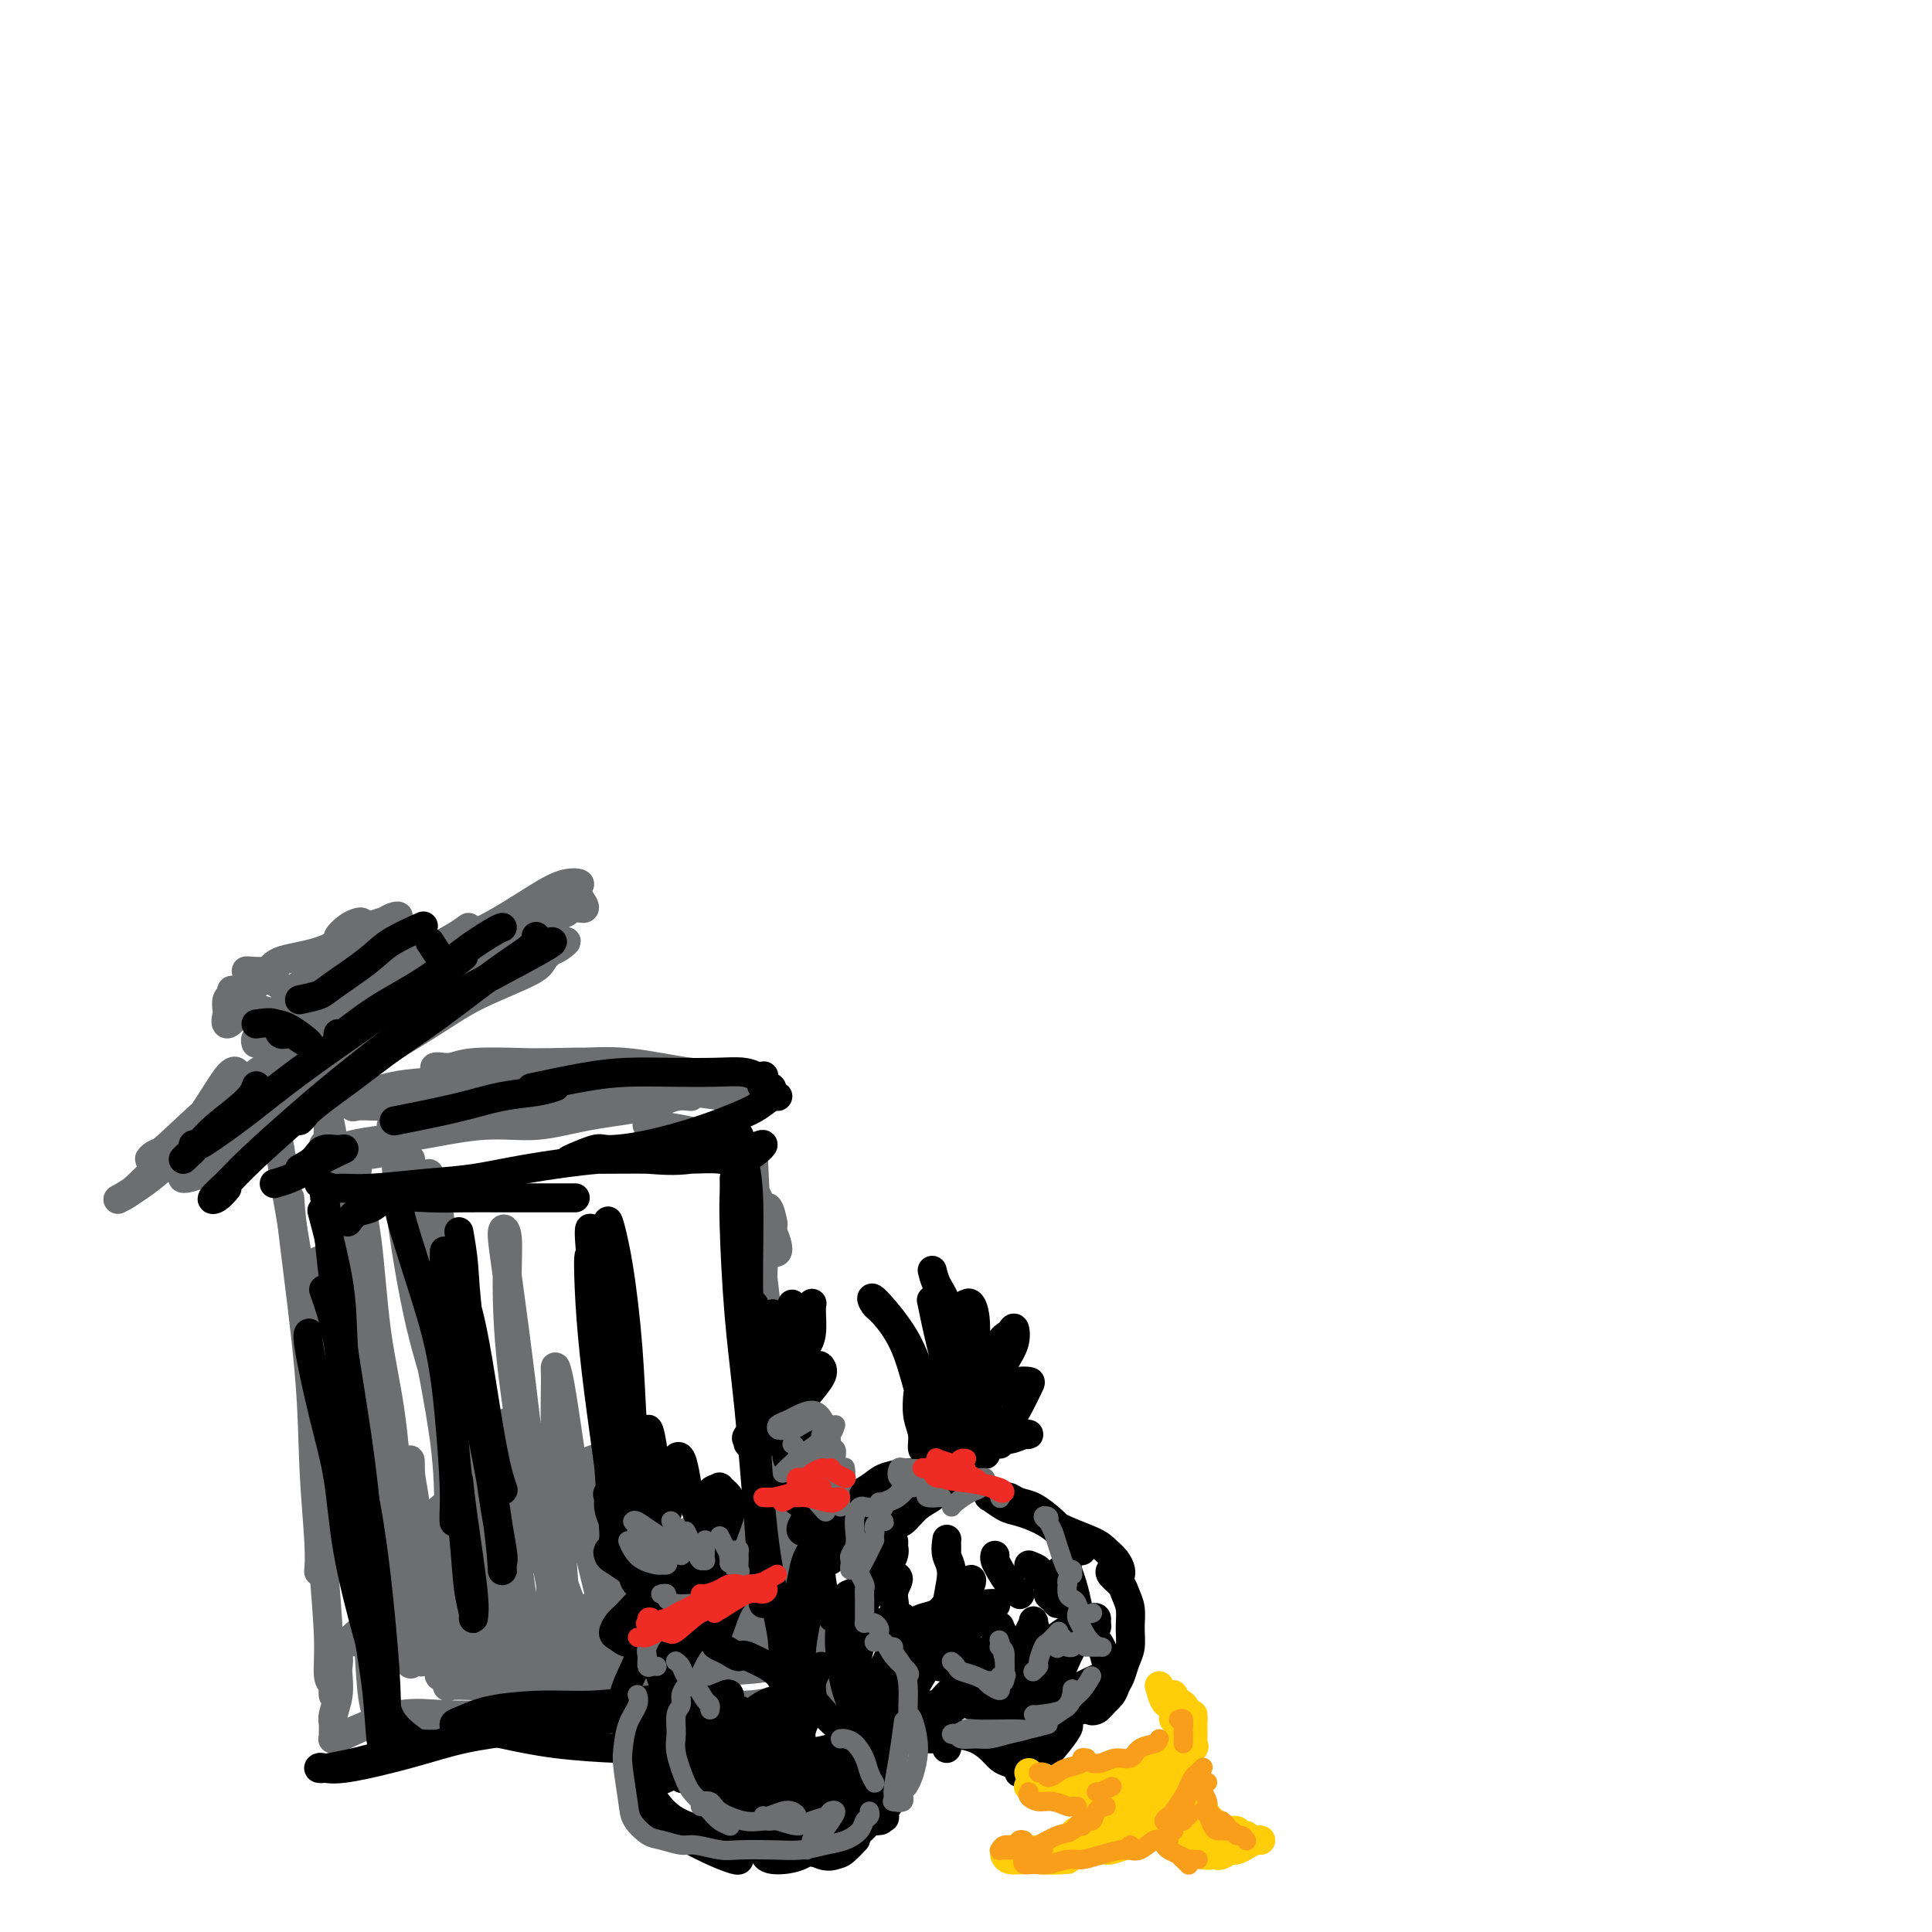 <svg viewBox='0 0 400 400' version='1.1' xmlns='http://www.w3.org/2000/svg' xmlns:xlink='http://www.w3.org/1999/xlink'><g fill='none' stroke='#6D6E70' stroke-width='6' stroke-linecap='round' stroke-linejoin='round'><path d='M60,248c0.105,1.780 0.210,3.560 1,10c0.790,6.440 2.264,17.541 3,26c0.736,8.459 0.733,14.278 1,20c0.267,5.722 0.803,11.348 1,15c0.197,3.652 0.056,5.329 0,6c-0.056,0.671 -0.028,0.335 0,0'/><path d='M59,241c-0.317,-0.448 -0.634,-0.897 -1,-2c-0.366,-1.103 -0.782,-2.862 -1,-4c-0.218,-1.138 -0.239,-1.656 0,-1c0.239,0.656 0.736,2.485 1,4c0.264,1.515 0.294,2.715 1,7c0.706,4.285 2.088,11.655 3,18c0.912,6.345 1.354,11.665 2,19c0.646,7.335 1.497,16.685 2,24c0.503,7.315 0.656,12.596 1,18c0.344,5.404 0.877,10.932 1,15c0.123,4.068 -0.163,6.678 0,8c0.163,1.322 0.775,1.357 1,2c0.225,0.643 0.064,1.894 0,2c-0.064,0.106 -0.031,-0.932 0,-2c0.031,-1.068 0.061,-2.166 0,-3c-0.061,-0.834 -0.211,-1.403 0,-2c0.211,-0.597 0.785,-1.222 1,-1c0.215,0.222 0.072,1.291 0,2c-0.072,0.709 -0.072,1.058 0,2c0.072,0.942 0.216,2.477 0,4c-0.216,1.523 -0.791,3.035 -1,4c-0.209,0.965 -0.052,1.383 0,2c0.052,0.617 -0.002,1.435 0,2c0.002,0.565 0.061,0.879 0,1c-0.061,0.121 -0.242,0.049 0,0c0.242,-0.049 0.906,-0.076 1,0c0.094,0.076 -0.381,0.255 0,0c0.381,-0.255 1.618,-0.945 4,-2c2.382,-1.055 5.911,-2.476 9,-3c3.089,-0.524 5.740,-0.150 9,0c3.260,0.150 7.130,0.075 11,0'/><path d='M103,355c7.584,-0.514 9.545,0.202 12,1c2.455,0.798 5.404,1.678 8,2c2.596,0.322 4.840,0.086 7,0c2.160,-0.086 4.238,-0.022 6,0c1.762,0.022 3.210,0.002 4,0c0.790,-0.002 0.923,0.013 1,0c0.077,-0.013 0.099,-0.053 -1,0c-1.099,0.053 -3.317,0.199 -6,0c-2.683,-0.199 -5.830,-0.743 -9,-1c-3.170,-0.257 -6.362,-0.226 -10,0c-3.638,0.226 -7.723,0.649 -11,1c-3.277,0.351 -5.745,0.631 -8,1c-2.255,0.369 -4.296,0.828 -6,1c-1.704,0.172 -3.073,0.058 -4,0c-0.927,-0.058 -1.414,-0.061 -2,0c-0.586,0.061 -1.270,0.185 -1,0c0.270,-0.185 1.496,-0.679 3,-1c1.504,-0.321 3.287,-0.468 7,-1c3.713,-0.532 9.355,-1.448 14,-2c4.645,-0.552 8.293,-0.740 12,-1c3.707,-0.260 7.472,-0.591 12,-1c4.528,-0.409 9.818,-0.895 14,-1c4.182,-0.105 7.256,0.172 10,0c2.744,-0.172 5.157,-0.793 8,-1c2.843,-0.207 6.114,-0.000 8,0c1.886,0.000 2.387,-0.206 3,0c0.613,0.206 1.338,0.826 2,1c0.662,0.174 1.260,-0.098 1,0c-0.260,0.098 -1.378,0.565 -2,1c-0.622,0.435 -0.749,0.839 -1,1c-0.251,0.161 -0.625,0.081 -1,0'/><path d='M173,355c-0.845,0.595 -0.958,1.083 -1,1c-0.042,-0.083 -0.012,-0.738 0,-1c0.012,-0.262 0.006,-0.131 0,0'/><path d='M167,307c-0.421,-0.321 -0.842,-0.643 -1,-1c-0.158,-0.357 -0.053,-0.751 0,-1c0.053,-0.249 0.055,-0.353 0,1c-0.055,1.353 -0.168,4.164 0,7c0.168,2.836 0.615,5.696 1,10c0.385,4.304 0.707,10.050 1,14c0.293,3.950 0.558,6.102 1,8c0.442,1.898 1.062,3.541 1,4c-0.062,0.459 -0.807,-0.265 -1,-1c-0.193,-0.735 0.166,-1.482 0,-3c-0.166,-1.518 -0.855,-3.808 -2,-9c-1.145,-5.192 -2.745,-13.288 -4,-20c-1.255,-6.712 -2.164,-12.041 -3,-17c-0.836,-4.959 -1.599,-9.549 -2,-13c-0.401,-3.451 -0.441,-5.763 -1,-9c-0.559,-3.237 -1.636,-7.400 -2,-9c-0.364,-1.600 -0.016,-0.635 0,-1c0.016,-0.365 -0.302,-2.058 0,-2c0.302,0.058 1.222,1.866 2,5c0.778,3.134 1.412,7.592 2,12c0.588,4.408 1.128,8.766 2,15c0.872,6.234 2.076,14.343 3,20c0.924,5.657 1.569,8.861 2,13c0.431,4.139 0.649,9.213 1,12c0.351,2.787 0.834,3.286 1,4c0.166,0.714 0.016,1.644 0,2c-0.016,0.356 0.101,0.140 0,-2c-0.101,-2.140 -0.419,-6.202 -1,-12c-0.581,-5.798 -1.426,-13.330 -2,-19c-0.574,-5.670 -0.878,-9.477 -1,-11c-0.122,-1.523 -0.061,-0.761 0,0'/><path d='M156,240c0.243,5.325 0.486,10.650 1,16c0.514,5.350 1.300,10.726 2,18c0.700,7.274 1.312,16.446 2,23c0.688,6.554 1.450,10.488 2,14c0.550,3.512 0.889,6.601 1,9c0.111,2.399 -0.006,4.110 0,5c0.006,0.890 0.135,0.961 0,0c-0.135,-0.961 -0.533,-2.952 -1,-6c-0.467,-3.048 -1.001,-7.151 -2,-14c-0.999,-6.849 -2.461,-16.445 -3,-24c-0.539,-7.555 -0.155,-13.071 0,-18c0.155,-4.929 0.080,-9.271 0,-11c-0.080,-1.729 -0.165,-0.846 0,-1c0.165,-0.154 0.579,-1.344 1,-1c0.421,0.344 0.849,2.224 1,3c0.151,0.776 0.026,0.449 0,1c-0.026,0.551 0.048,1.980 0,3c-0.048,1.020 -0.217,1.631 0,2c0.217,0.369 0.819,0.496 1,0c0.181,-0.496 -0.060,-1.615 -1,-4c-0.940,-2.385 -2.577,-6.037 -4,-9c-1.423,-2.963 -2.630,-5.239 -4,-7c-1.370,-1.761 -2.903,-3.008 -6,-4c-3.097,-0.992 -7.757,-1.729 -10,-2c-2.243,-0.271 -2.069,-0.078 -2,0c0.069,0.078 0.035,0.039 0,0'/><path d='M81,238c-1.143,0.391 -2.285,0.781 -4,1c-1.715,0.219 -4.001,0.266 -5,0c-0.999,-0.266 -0.711,-0.843 -1,-1c-0.289,-0.157 -1.155,0.108 -1,0c0.155,-0.108 1.331,-0.588 3,-1c1.669,-0.412 3.829,-0.758 6,-1c2.171,-0.242 4.352,-0.382 8,-1c3.648,-0.618 8.764,-1.714 13,-2c4.236,-0.286 7.591,0.240 11,0c3.409,-0.240 6.871,-1.245 11,-2c4.129,-0.755 8.924,-1.261 12,-2c3.076,-0.739 4.434,-1.710 6,-2c1.566,-0.290 3.341,0.102 3,0c-0.341,-0.102 -2.798,-0.699 -4,-1c-1.202,-0.301 -1.150,-0.305 -3,0c-1.850,0.305 -5.604,0.919 -9,1c-3.396,0.081 -6.435,-0.370 -11,0c-4.565,0.370 -10.655,1.563 -15,2c-4.345,0.437 -6.944,0.119 -10,0c-3.056,-0.119 -6.567,-0.038 -9,0c-2.433,0.038 -3.786,0.031 -5,0c-1.214,-0.031 -2.287,-0.088 -3,0c-0.713,0.088 -1.065,0.322 -1,0c0.065,-0.322 0.546,-1.198 2,-2c1.454,-0.802 3.879,-1.529 6,-2c2.121,-0.471 3.937,-0.687 8,-1c4.063,-0.313 10.373,-0.722 15,-1c4.627,-0.278 7.570,-0.425 12,0c4.430,0.425 10.347,1.422 15,2c4.653,0.578 8.044,0.737 11,1c2.956,0.263 5.478,0.632 8,1'/><path d='M150,227c6.293,0.633 5.027,0.215 5,0c-0.027,-0.215 1.185,-0.226 1,-1c-0.185,-0.774 -1.769,-2.312 -4,-3c-2.231,-0.688 -5.111,-0.525 -9,-1c-3.889,-0.475 -8.787,-1.587 -13,-2c-4.213,-0.413 -7.741,-0.127 -11,0c-3.259,0.127 -6.251,0.094 -10,0c-3.749,-0.094 -8.256,-0.250 -11,0c-2.744,0.250 -3.725,0.905 -5,1c-1.275,0.095 -2.844,-0.369 -3,0c-0.156,0.369 1.100,1.573 3,2c1.900,0.427 4.443,0.077 7,0c2.557,-0.077 5.128,0.119 9,0c3.872,-0.119 9.044,-0.554 12,-1c2.956,-0.446 3.696,-0.904 4,-1c0.304,-0.096 0.173,0.170 0,0c-0.173,-0.170 -0.386,-0.778 -2,-1c-1.614,-0.222 -4.628,-0.060 -9,0c-4.372,0.060 -10.100,0.016 -13,0c-2.900,-0.016 -2.971,-0.005 -3,0c-0.029,0.005 -0.014,0.002 0,0'/><path d='M81,217c-1.488,0.304 -2.976,0.607 -4,1c-1.024,0.393 -1.583,0.875 -1,0c0.583,-0.875 2.310,-3.107 3,-4c0.690,-0.893 0.345,-0.446 0,0'/><path d='M96,199c-0.990,0.697 -1.980,1.394 -3,2c-1.020,0.606 -2.071,1.123 -3,2c-0.929,0.877 -1.738,2.116 -3,3c-1.262,0.884 -2.977,1.412 -4,2c-1.023,0.588 -1.352,1.235 -2,2c-0.648,0.765 -1.614,1.647 -2,2c-0.386,0.353 -0.193,0.176 0,0'/><path d='M114,197c0.615,-0.234 1.230,-0.468 2,-1c0.770,-0.532 1.695,-1.361 1,-1c-0.695,0.361 -3.011,1.911 -4,3c-0.989,1.089 -0.652,1.715 -3,3c-2.348,1.285 -7.380,3.229 -11,5c-3.620,1.771 -5.830,3.371 -10,6c-4.170,2.629 -10.302,6.289 -15,9c-4.698,2.711 -7.961,4.472 -12,7c-4.039,2.528 -8.853,5.821 -12,8c-3.147,2.179 -4.627,3.242 -6,4c-1.373,0.758 -2.640,1.209 -4,2c-1.360,0.791 -2.812,1.922 -2,2c0.812,0.078 3.890,-0.898 6,-2c2.110,-1.102 3.253,-2.331 6,-5c2.747,-2.669 7.096,-6.778 11,-10c3.904,-3.222 7.361,-5.555 11,-8c3.639,-2.445 7.458,-5.000 11,-7c3.542,-2.000 6.805,-3.443 10,-5c3.195,-1.557 6.322,-3.227 8,-4c1.678,-0.773 1.907,-0.649 3,-1c1.093,-0.351 3.049,-1.178 2,-1c-1.049,0.178 -5.103,1.359 -7,2c-1.897,0.641 -1.638,0.741 -1,0c0.638,-0.741 1.656,-2.322 2,-3c0.344,-0.678 0.016,-0.452 1,-1c0.984,-0.548 3.281,-1.871 5,-3c1.719,-1.129 2.859,-2.065 4,-3'/><path d='M110,193c2.132,-1.874 1.963,-1.558 3,-2c1.037,-0.442 3.281,-1.641 4,-2c0.719,-0.359 -0.086,0.121 0,0c0.086,-0.121 1.062,-0.845 2,-1c0.938,-0.155 1.838,0.258 2,0c0.162,-0.258 -0.412,-1.187 -1,-2c-0.588,-0.813 -1.189,-1.509 -1,-2c0.189,-0.491 1.167,-0.778 1,-1c-0.167,-0.222 -1.479,-0.379 -3,0c-1.521,0.379 -3.253,1.296 -6,3c-2.747,1.704 -6.511,4.197 -10,6c-3.489,1.803 -6.704,2.917 -11,5c-4.296,2.083 -9.673,5.136 -14,7c-4.327,1.864 -7.604,2.538 -11,4c-3.396,1.462 -6.910,3.711 -9,5c-2.090,1.289 -2.755,1.616 -3,2c-0.245,0.384 -0.070,0.824 0,1c0.070,0.176 0.035,0.088 0,0'/><path d='M97,192c-0.875,0.634 -1.749,1.268 -3,2c-1.251,0.732 -2.878,1.560 -5,3c-2.122,1.440 -4.738,3.490 -8,6c-3.262,2.510 -7.171,5.478 -11,8c-3.829,2.522 -7.578,4.598 -11,7c-3.422,2.402 -6.516,5.132 -10,8c-3.484,2.868 -7.357,5.875 -10,8c-2.643,2.125 -4.056,3.368 -5,4c-0.944,0.632 -1.418,0.651 -2,1c-0.582,0.349 -1.272,1.027 -1,1c0.272,-0.027 1.507,-0.759 4,-3c2.493,-2.241 6.246,-5.989 10,-9c3.754,-3.011 7.510,-5.283 11,-8c3.490,-2.717 6.713,-5.880 10,-8c3.287,-2.120 6.638,-3.197 8,-4c1.362,-0.803 0.735,-1.330 0,-1c-0.735,0.330 -1.576,1.519 -3,3c-1.424,1.481 -3.429,3.255 -7,6c-3.571,2.745 -8.706,6.459 -13,10c-4.294,3.541 -7.746,6.907 -11,10c-3.254,3.093 -6.309,5.912 -9,8c-2.691,2.088 -5.019,3.446 -6,4c-0.981,0.554 -0.614,0.305 0,0c0.614,-0.305 1.475,-0.667 3,-2c1.525,-1.333 3.715,-3.639 6,-6c2.285,-2.361 4.664,-4.777 7,-8c2.336,-3.223 4.629,-7.252 6,-9c1.371,-1.748 1.820,-1.214 2,-1c0.180,0.214 0.090,0.107 0,0'/><path d='M53,204c-0.756,0.416 -1.513,0.831 -2,1c-0.487,0.169 -0.705,0.091 -1,0c-0.295,-0.091 -0.667,-0.195 -1,0c-0.333,0.195 -0.627,0.688 -1,1c-0.373,0.312 -0.824,0.442 -1,1c-0.176,0.558 -0.076,1.544 0,2c0.076,0.456 0.127,0.384 0,1c-0.127,0.616 -0.433,1.921 0,2c0.433,0.079 1.603,-1.069 2,-2c0.397,-0.931 0.019,-1.644 0,-2c-0.019,-0.356 0.321,-0.355 0,-1c-0.321,-0.645 -1.303,-1.936 -1,-2c0.303,-0.064 1.892,1.100 3,2c1.108,0.900 1.734,1.535 3,2c1.266,0.465 3.171,0.760 4,1c0.829,0.240 0.582,0.424 1,0c0.418,-0.424 1.501,-1.458 2,-2c0.499,-0.542 0.414,-0.593 0,-1c-0.414,-0.407 -1.155,-1.171 -2,-2c-0.845,-0.829 -1.792,-1.723 -3,-2c-1.208,-0.277 -2.676,0.063 -3,0c-0.324,-0.063 0.497,-0.529 0,-1c-0.497,-0.471 -2.313,-0.947 -2,-1c0.313,-0.053 2.754,0.316 4,0c1.246,-0.316 1.297,-1.316 3,-2c1.703,-0.684 5.058,-1.053 8,-2c2.942,-0.947 5.471,-2.474 8,-4'/><path d='M74,193c4.321,-1.349 3.623,-0.721 4,-1c0.377,-0.279 1.829,-1.466 3,-2c1.171,-0.534 2.060,-0.415 1,0c-1.060,0.415 -4.068,1.125 -6,2c-1.932,0.875 -2.787,1.916 -4,3c-1.213,1.084 -2.786,2.212 -4,3c-1.214,0.788 -2.071,1.238 -3,2c-0.929,0.762 -1.931,1.836 -1,1c0.931,-0.836 3.793,-3.584 5,-5c1.207,-1.416 0.757,-1.501 1,-2c0.243,-0.499 1.178,-1.413 2,-2c0.822,-0.587 1.530,-0.845 2,-1c0.470,-0.155 0.704,-0.205 1,0c0.296,0.205 0.656,0.665 1,1c0.344,0.335 0.672,0.546 1,1c0.328,0.454 0.654,1.151 1,2c0.346,0.849 0.710,1.850 1,2c0.290,0.150 0.507,-0.552 1,0c0.493,0.552 1.264,2.357 1,2c-0.264,-0.357 -1.562,-2.878 -2,-4c-0.438,-1.122 -0.014,-0.847 0,-1c0.014,-0.153 -0.381,-0.733 -1,-1c-0.619,-0.267 -1.463,-0.219 -1,0c0.463,0.219 2.231,0.610 4,1'/><path d='M81,194c0.758,0.089 0.654,-0.187 1,0c0.346,0.187 1.142,0.837 2,1c0.858,0.163 1.780,-0.160 1,0c-0.780,0.160 -3.260,0.802 -6,2c-2.740,1.198 -5.740,2.951 -8,4c-2.260,1.049 -3.780,1.395 -5,2c-1.220,0.605 -2.140,1.468 -3,2c-0.860,0.532 -1.659,0.734 -1,0c0.659,-0.734 2.774,-2.403 4,-3c1.226,-0.597 1.561,-0.122 3,-1c1.439,-0.878 3.983,-3.108 5,-4c1.017,-0.892 0.509,-0.446 0,0'/><path d='M77,194c-2.857,1.822 -5.714,3.644 -8,5c-2.286,1.356 -4.000,2.247 -5,3c-1.000,0.753 -1.285,1.368 -2,2c-0.715,0.632 -1.858,1.282 -1,1c0.858,-0.282 3.718,-1.496 5,-2c1.282,-0.504 0.984,-0.299 2,-1c1.016,-0.701 3.344,-2.306 5,-3c1.656,-0.694 2.640,-0.475 3,0c0.360,0.475 0.097,1.205 0,2c-0.097,0.795 -0.028,1.656 0,2c0.028,0.344 0.014,0.172 0,0'/><path d='M67,237c0.266,0.708 0.533,1.416 1,2c0.467,0.584 1.136,1.042 2,4c0.864,2.958 1.923,8.414 3,14c1.077,5.586 2.173,11.303 3,17c0.827,5.697 1.384,11.376 2,17c0.616,5.624 1.291,11.195 2,15c0.709,3.805 1.450,5.845 2,7c0.550,1.155 0.907,1.426 1,2c0.093,0.574 -0.078,1.453 0,1c0.078,-0.453 0.406,-2.237 0,-5c-0.406,-2.763 -1.544,-6.504 -2,-8c-0.456,-1.496 -0.228,-0.748 0,0'/><path d='M74,242c-0.187,0.914 -0.374,1.828 0,4c0.374,2.172 1.308,5.602 2,11c0.692,5.398 1.141,12.765 2,19c0.859,6.235 2.129,11.337 3,18c0.871,6.663 1.345,14.888 2,21c0.655,6.112 1.492,10.113 2,14c0.508,3.887 0.689,7.660 1,10c0.311,2.340 0.753,3.247 1,4c0.247,0.753 0.301,1.350 0,1c-0.301,-0.350 -0.956,-1.649 -2,-6c-1.044,-4.351 -2.476,-11.754 -4,-19c-1.524,-7.246 -3.141,-14.336 -4,-18c-0.859,-3.664 -0.960,-3.904 -1,-4c-0.040,-0.096 -0.020,-0.048 0,0'/><path d='M68,263c0.162,2.041 0.324,4.082 1,8c0.676,3.918 1.866,9.713 3,17c1.134,7.287 2.214,16.065 3,23c0.786,6.935 1.280,12.026 2,17c0.720,4.974 1.668,9.830 2,13c0.332,3.170 0.050,4.653 0,6c-0.050,1.347 0.133,2.557 0,2c-0.133,-0.557 -0.582,-2.881 -1,-6c-0.418,-3.119 -0.805,-7.032 -2,-14c-1.195,-6.968 -3.199,-16.991 -4,-21c-0.801,-4.009 -0.401,-2.005 0,0'/><path d='M66,261c0.582,4.624 1.164,9.247 2,16c0.836,6.753 1.927,15.634 3,23c1.073,7.366 2.129,13.217 3,19c0.871,5.783 1.555,11.498 2,17c0.445,5.502 0.649,10.789 1,14c0.351,3.211 0.848,4.345 1,5c0.152,0.655 -0.042,0.831 0,1c0.042,0.169 0.320,0.332 0,-3c-0.320,-3.332 -1.237,-10.158 -2,-17c-0.763,-6.842 -1.371,-13.699 -2,-21c-0.629,-7.301 -1.279,-15.047 -2,-24c-0.721,-8.953 -1.515,-19.112 -2,-26c-0.485,-6.888 -0.662,-10.506 -1,-15c-0.338,-4.494 -0.837,-9.863 -1,-13c-0.163,-3.137 0.011,-4.043 0,-5c-0.011,-0.957 -0.208,-1.964 0,-1c0.208,0.964 0.821,3.899 1,5c0.179,1.101 -0.077,0.367 0,2c0.077,1.633 0.486,5.631 1,12c0.514,6.369 1.134,15.107 2,23c0.866,7.893 1.977,14.941 3,22c1.023,7.059 1.957,14.131 3,20c1.043,5.869 2.193,10.536 3,15c0.807,4.464 1.270,8.724 2,11c0.730,2.276 1.726,2.568 2,3c0.274,0.432 -0.175,1.005 0,0c0.175,-1.005 0.975,-3.589 1,-7c0.025,-3.411 -0.724,-7.649 -1,-13c-0.276,-5.351 -0.079,-11.815 0,-15c0.079,-3.185 0.039,-3.093 0,-3'/><path d='M85,306c-0.051,-6.341 -0.179,-3.195 0,-1c0.179,2.195 0.663,3.437 1,7c0.337,3.563 0.525,9.445 1,14c0.475,4.555 1.238,7.781 2,10c0.762,2.219 1.524,3.430 2,4c0.476,0.570 0.666,0.499 1,1c0.334,0.501 0.811,1.572 1,1c0.189,-0.572 0.091,-2.789 0,-5c-0.091,-2.211 -0.176,-4.417 0,-9c0.176,-4.583 0.613,-11.543 1,-15c0.387,-3.457 0.723,-3.411 1,-3c0.277,0.411 0.495,1.185 1,3c0.505,1.815 1.297,4.669 2,8c0.703,3.331 1.316,7.138 2,11c0.684,3.862 1.438,7.779 2,10c0.562,2.221 0.930,2.744 1,3c0.070,0.256 -0.159,0.243 0,0c0.159,-0.243 0.706,-0.718 1,-2c0.294,-1.282 0.333,-3.373 0,-7c-0.333,-3.627 -1.040,-8.792 -1,-13c0.040,-4.208 0.825,-7.459 1,-9c0.175,-1.541 -0.262,-1.370 0,-1c0.262,0.370 1.222,0.941 2,4c0.778,3.059 1.375,8.607 2,13c0.625,4.393 1.278,7.631 2,10c0.722,2.369 1.514,3.870 2,5c0.486,1.130 0.666,1.888 1,2c0.334,0.112 0.821,-0.424 1,-2c0.179,-1.576 0.048,-4.194 0,-7c-0.048,-2.806 -0.014,-5.802 0,-8c0.014,-2.198 0.007,-3.599 0,-5'/><path d='M114,325c0.514,-3.332 0.800,-1.663 1,-1c0.200,0.663 0.314,0.320 1,2c0.686,1.680 1.945,5.382 3,8c1.055,2.618 1.907,4.152 3,6c1.093,1.848 2.428,4.011 4,5c1.572,0.989 3.380,0.805 5,1c1.620,0.195 3.051,0.770 5,1c1.949,0.230 4.416,0.114 6,0c1.584,-0.114 2.286,-0.226 3,0c0.714,0.226 1.439,0.792 2,1c0.561,0.208 0.959,0.060 0,0c-0.959,-0.060 -3.276,-0.030 -6,0c-2.724,0.030 -5.855,0.060 -9,0c-3.145,-0.060 -6.303,-0.210 -11,0c-4.697,0.210 -10.934,0.781 -15,1c-4.066,0.219 -5.961,0.085 -8,0c-2.039,-0.085 -4.221,-0.121 -5,0c-0.779,0.121 -0.154,0.399 0,0c0.154,-0.399 -0.164,-1.474 1,-2c1.164,-0.526 3.808,-0.502 8,-1c4.192,-0.498 9.932,-1.516 15,-2c5.068,-0.484 9.465,-0.433 15,-1c5.535,-0.567 12.206,-1.753 17,-2c4.794,-0.247 7.709,0.446 10,1c2.291,0.554 3.958,0.971 5,1c1.042,0.029 1.459,-0.328 1,0c-0.459,0.328 -1.794,1.342 -5,2c-3.206,0.658 -8.282,0.960 -13,1c-4.718,0.040 -9.078,-0.181 -14,0c-4.922,0.181 -10.406,0.766 -16,1c-5.594,0.234 -11.297,0.117 -17,0'/><path d='M100,347c-11.343,0.580 -7.702,0.031 -7,0c0.702,-0.031 -1.535,0.456 -2,0c-0.465,-0.456 0.843,-1.855 3,-3c2.157,-1.145 5.162,-2.038 10,-3c4.838,-0.962 11.509,-1.995 17,-3c5.491,-1.005 9.804,-1.984 15,-3c5.196,-1.016 11.276,-2.069 15,-3c3.724,-0.931 5.093,-1.740 6,-2c0.907,-0.260 1.352,0.029 1,0c-0.352,-0.029 -1.501,-0.375 -5,0c-3.499,0.375 -9.347,1.470 -15,2c-5.653,0.530 -11.112,0.495 -17,1c-5.888,0.505 -12.206,1.549 -19,3c-6.794,1.451 -14.065,3.309 -19,4c-4.935,0.691 -7.534,0.215 -9,0c-1.466,-0.215 -1.800,-0.170 -1,-1c0.800,-0.830 2.733,-2.535 7,-5c4.267,-2.465 10.869,-5.691 17,-8c6.131,-2.309 11.790,-3.700 17,-5c5.210,-1.300 9.970,-2.508 14,-4c4.030,-1.492 7.330,-3.267 9,-4c1.670,-0.733 1.709,-0.425 1,0c-0.709,0.425 -2.166,0.966 -6,2c-3.834,1.034 -10.045,2.561 -15,4c-4.955,1.439 -8.656,2.790 -13,4c-4.344,1.210 -9.333,2.279 -13,3c-3.667,0.721 -6.013,1.094 -7,1c-0.987,-0.094 -0.615,-0.654 1,-2c1.615,-1.346 4.473,-3.478 9,-6c4.527,-2.522 10.722,-5.435 16,-8c5.278,-2.565 9.639,-4.783 14,-7'/><path d='M124,304c8.376,-4.392 9.317,-3.870 10,-4c0.683,-0.130 1.108,-0.910 0,-1c-1.108,-0.090 -3.749,0.510 -8,2c-4.251,1.490 -10.113,3.870 -15,6c-4.887,2.130 -8.798,4.010 -13,6c-4.202,1.990 -8.696,4.090 -11,5c-2.304,0.910 -2.417,0.629 -2,0c0.417,-0.629 1.366,-1.606 3,-3c1.634,-1.394 3.955,-3.203 6,-5c2.045,-1.797 3.814,-3.581 6,-6c2.186,-2.419 4.791,-5.472 6,-7c1.209,-1.528 1.024,-1.530 1,-2c-0.024,-0.470 0.113,-1.409 -1,-1c-1.113,0.409 -3.477,2.167 -5,4c-1.523,1.833 -2.204,3.741 -3,6c-0.796,2.259 -1.707,4.871 -2,6c-0.293,1.129 0.034,0.777 0,1c-0.034,0.223 -0.428,1.021 0,0c0.428,-1.021 1.676,-3.861 2,-8c0.324,-4.139 -0.278,-9.576 -1,-14c-0.722,-4.424 -1.565,-7.835 -3,-14c-1.435,-6.165 -3.463,-15.083 -5,-21c-1.537,-5.917 -2.582,-8.833 -3,-10c-0.418,-1.167 -0.209,-0.583 0,0'/><path d='M85,240c-0.871,-0.505 -1.741,-1.011 -2,-2c-0.259,-0.989 0.095,-2.463 0,-1c-0.095,1.463 -0.639,5.862 0,12c0.639,6.138 2.459,14.016 4,21c1.541,6.984 2.802,13.073 4,19c1.198,5.927 2.331,11.693 3,15c0.669,3.307 0.872,4.156 1,5c0.128,0.844 0.182,1.682 0,1c-0.182,-0.682 -0.599,-2.885 -1,-6c-0.401,-3.115 -0.786,-7.141 -2,-12c-1.214,-4.859 -3.258,-10.551 -5,-18c-1.742,-7.449 -3.181,-16.655 -4,-23c-0.819,-6.345 -1.017,-9.827 -1,-12c0.017,-2.173 0.249,-3.035 0,-4c-0.249,-0.965 -0.981,-2.031 -1,-2c-0.019,0.031 0.673,1.159 1,4c0.327,2.841 0.287,7.395 1,13c0.713,5.605 2.177,12.261 4,21c1.823,8.739 4.005,19.562 5,27c0.995,7.438 0.803,11.492 1,15c0.197,3.508 0.784,6.469 1,8c0.216,1.531 0.062,1.633 0,1c-0.062,-0.633 -0.030,-1.999 0,-5c0.030,-3.001 0.059,-7.637 -1,-15c-1.059,-7.363 -3.207,-17.453 -4,-26c-0.793,-8.547 -0.233,-15.550 0,-21c0.233,-5.450 0.137,-9.347 0,-11c-0.137,-1.653 -0.315,-1.062 0,0c0.315,1.062 1.123,2.594 2,8c0.877,5.406 1.822,14.688 3,23c1.178,8.312 2.589,15.656 4,23'/><path d='M98,298c2.372,11.748 3.801,14.116 5,17c1.199,2.884 2.167,6.282 3,8c0.833,1.718 1.529,1.754 2,1c0.471,-0.754 0.716,-2.300 1,-5c0.284,-2.700 0.608,-6.556 0,-13c-0.608,-6.444 -2.147,-15.476 -3,-23c-0.853,-7.524 -1.018,-13.540 -1,-18c0.018,-4.460 0.220,-7.363 0,-9c-0.220,-1.637 -0.862,-2.009 -1,-1c-0.138,1.009 0.229,3.399 1,9c0.771,5.601 1.947,14.414 3,23c1.053,8.586 1.981,16.945 3,24c1.019,7.055 2.127,12.804 3,17c0.873,4.196 1.512,6.837 2,8c0.488,1.163 0.824,0.849 1,0c0.176,-0.849 0.190,-2.233 0,-5c-0.190,-2.767 -0.585,-6.918 -1,-13c-0.415,-6.082 -0.852,-14.095 -1,-20c-0.148,-5.905 -0.008,-9.703 0,-12c0.008,-2.297 -0.117,-3.094 0,-3c0.117,0.094 0.475,1.079 1,4c0.525,2.921 1.215,7.777 2,13c0.785,5.223 1.664,10.814 3,17c1.336,6.186 3.127,12.969 4,17c0.873,4.031 0.826,5.312 1,6c0.174,0.688 0.568,0.784 1,1c0.432,0.216 0.900,0.552 1,-1c0.100,-1.552 -0.169,-4.993 -1,-10c-0.831,-5.007 -2.224,-11.579 -3,-16c-0.776,-4.421 -0.936,-6.692 -1,-8c-0.064,-1.308 -0.032,-1.654 0,-2'/><path d='M123,304c-0.035,-4.736 1.378,1.425 2,6c0.622,4.575 0.452,7.563 1,11c0.548,3.437 1.813,7.323 3,11c1.187,3.677 2.298,7.146 3,9c0.702,1.854 0.997,2.094 1,2c0.003,-0.094 -0.287,-0.521 0,-2c0.287,-1.479 1.150,-4.010 1,-7c-0.150,-2.990 -1.313,-6.439 -2,-11c-0.687,-4.561 -0.897,-10.234 -1,-13c-0.103,-2.766 -0.098,-2.625 0,-3c0.098,-0.375 0.288,-1.267 1,1c0.712,2.267 1.946,7.692 3,12c1.054,4.308 1.929,7.498 3,10c1.071,2.502 2.340,4.315 3,6c0.660,1.685 0.713,3.242 1,4c0.287,0.758 0.809,0.717 1,0c0.191,-0.717 0.050,-2.111 0,-4c-0.050,-1.889 -0.009,-4.275 0,-7c0.009,-2.725 -0.012,-5.789 0,-8c0.012,-2.211 0.059,-3.567 0,-4c-0.059,-0.433 -0.223,0.058 0,1c0.223,0.942 0.834,2.335 2,5c1.166,2.665 2.888,6.602 4,9c1.112,2.398 1.614,3.257 2,4c0.386,0.743 0.656,1.369 1,2c0.344,0.631 0.760,1.265 1,0c0.240,-1.265 0.302,-4.430 0,-7c-0.302,-2.570 -0.967,-4.544 -1,-7c-0.033,-2.456 0.568,-5.392 1,-7c0.432,-1.608 0.695,-1.888 1,-2c0.305,-0.112 0.653,-0.056 1,0'/><path d='M155,315c0.933,-2.037 2.264,4.372 3,8c0.736,3.628 0.877,4.475 1,6c0.123,1.525 0.229,3.728 0,5c-0.229,1.272 -0.792,1.612 -1,2c-0.208,0.388 -0.059,0.825 0,1c0.059,0.175 0.030,0.087 0,0'/></g>
<g fill='none' stroke='#000000' stroke-width='6' stroke-linecap='round' stroke-linejoin='round'><path d='M82,248c0.515,0.923 1.031,1.845 1,2c-0.031,0.155 -0.607,-0.458 0,2c0.607,2.458 2.397,7.989 4,13c1.603,5.011 3.018,9.504 4,14c0.982,4.496 1.531,8.994 2,14c0.469,5.006 0.858,10.518 1,14c0.142,3.482 0.038,4.933 0,6c-0.038,1.067 -0.010,1.749 0,2c0.010,0.251 0.003,0.072 0,0c-0.003,-0.072 -0.001,-0.036 0,0'/><path d='M92,259c-0.098,3.634 -0.195,7.269 0,11c0.195,3.731 0.683,7.560 1,12c0.317,4.440 0.463,9.493 1,16c0.537,6.507 1.466,14.470 2,20c0.534,5.530 0.672,8.628 1,11c0.328,2.372 0.844,4.018 1,5c0.156,0.982 -0.049,1.299 0,1c0.049,-0.299 0.353,-1.214 0,-5c-0.353,-3.786 -1.364,-10.442 -2,-15c-0.636,-4.558 -0.896,-7.016 -1,-8c-0.104,-0.984 -0.052,-0.492 0,0'/><path d='M95,255c0.389,2.214 0.777,4.429 1,7c0.223,2.571 0.280,5.499 1,11c0.720,5.501 2.102,13.575 3,20c0.898,6.425 1.311,11.200 2,16c0.689,4.800 1.654,9.624 2,12c0.346,2.376 0.072,2.304 0,3c-0.072,0.696 0.058,2.160 0,1c-0.058,-1.160 -0.303,-4.943 -1,-10c-0.697,-5.057 -1.845,-11.388 -3,-17c-1.155,-5.612 -2.319,-10.505 -3,-15c-0.681,-4.495 -0.881,-8.592 -1,-11c-0.119,-2.408 -0.158,-3.128 0,-3c0.158,0.128 0.512,1.103 1,3c0.488,1.897 1.110,4.715 2,10c0.890,5.285 2.047,13.038 3,18c0.953,4.962 1.701,7.132 2,8c0.299,0.868 0.150,0.434 0,0'/><path d='M126,257c0.046,-0.455 0.092,-0.909 0,-2c-0.092,-1.091 -0.322,-2.818 0,-2c0.322,0.818 1.196,4.182 2,9c0.804,4.818 1.536,11.088 2,17c0.464,5.912 0.658,11.464 1,17c0.342,5.536 0.832,11.056 1,14c0.168,2.944 0.015,3.311 0,4c-0.015,0.689 0.108,1.699 0,1c-0.108,-0.699 -0.446,-3.107 -1,-6c-0.554,-2.893 -1.324,-6.270 -2,-10c-0.676,-3.730 -1.259,-7.812 -2,-13c-0.741,-5.188 -1.640,-11.482 -2,-14c-0.360,-2.518 -0.180,-1.259 0,0'/><path d='M123,256c-0.481,-1.278 -0.962,-2.556 -1,-1c-0.038,1.556 0.368,5.947 1,12c0.632,6.053 1.489,13.769 2,20c0.511,6.231 0.674,10.976 1,16c0.326,5.024 0.814,10.326 1,13c0.186,2.674 0.072,2.721 0,3c-0.072,0.279 -0.100,0.792 0,0c0.100,-0.792 0.327,-2.888 0,-7c-0.327,-4.112 -1.209,-10.241 -2,-16c-0.791,-5.759 -1.492,-11.150 -2,-16c-0.508,-4.850 -0.824,-9.159 -1,-13c-0.176,-3.841 -0.213,-7.214 0,-7c0.213,0.214 0.677,4.013 1,5c0.323,0.987 0.506,-0.839 1,2c0.494,2.839 1.299,10.344 2,17c0.701,6.656 1.298,12.463 2,18c0.702,5.537 1.508,10.804 2,15c0.492,4.196 0.671,7.322 1,9c0.329,1.678 0.808,1.908 1,2c0.192,0.092 0.096,0.046 0,0'/><path d='M152,244c0.018,0.909 0.036,1.818 0,3c-0.036,1.182 -0.125,2.639 0,7c0.125,4.361 0.464,11.628 1,18c0.536,6.372 1.268,11.851 2,19c0.732,7.149 1.464,15.968 2,23c0.536,7.032 0.875,12.278 1,15c0.125,2.722 0.036,2.921 0,3c-0.036,0.079 -0.018,0.040 0,0'/><path d='M153,235c0.454,1.164 0.909,2.327 1,3c0.091,0.673 -0.181,0.855 0,2c0.181,1.145 0.814,3.253 1,8c0.186,4.747 -0.077,12.135 0,19c0.077,6.865 0.494,13.208 1,22c0.506,8.792 1.102,20.033 2,28c0.898,7.967 2.097,12.659 3,17c0.903,4.341 1.510,8.332 2,12c0.490,3.668 0.863,7.014 1,9c0.137,1.986 0.037,2.612 0,3c-0.037,0.388 -0.010,0.538 0,1c0.010,0.462 0.003,1.236 0,1c-0.003,-0.236 -0.001,-1.482 0,-2c0.001,-0.518 0.000,-0.307 0,-1c-0.000,-0.693 -0.000,-2.289 0,-4c0.000,-1.711 0.000,-3.538 0,-5c-0.000,-1.462 -0.000,-2.561 0,-3c0.000,-0.439 0.000,-0.220 0,0'/><path d='M163,339c-0.544,-0.302 -1.088,-0.604 -1,1c0.088,1.604 0.809,5.114 1,8c0.191,2.886 -0.146,5.147 0,7c0.146,1.853 0.776,3.299 1,4c0.224,0.701 0.042,0.657 0,1c-0.042,0.343 0.056,1.072 0,1c-0.056,-0.072 -0.268,-0.944 0,-1c0.268,-0.056 1.014,0.703 1,1c-0.014,0.297 -0.789,0.132 -1,0c-0.211,-0.132 0.142,-0.232 0,0c-0.142,0.232 -0.778,0.795 -2,1c-1.222,0.205 -3.028,0.053 -5,0c-1.972,-0.053 -4.108,-0.007 -8,0c-3.892,0.007 -9.539,-0.027 -13,0c-3.461,0.027 -4.738,0.113 -8,0c-3.262,-0.113 -8.511,-0.426 -13,-1c-4.489,-0.574 -8.218,-1.410 -11,-2c-2.782,-0.590 -4.616,-0.935 -6,-1c-1.384,-0.065 -2.316,0.150 -3,0c-0.684,-0.150 -1.119,-0.666 -1,-1c0.119,-0.334 0.791,-0.486 2,-1c1.209,-0.514 2.953,-1.392 6,-2c3.047,-0.608 7.397,-0.948 11,-1c3.603,-0.052 6.461,0.182 10,0c3.539,-0.182 7.761,-0.780 11,-1c3.239,-0.220 5.497,-0.063 7,0c1.503,0.063 2.252,0.031 3,0'/><path d='M144,352c6.723,-0.130 2.530,0.546 1,1c-1.530,0.454 -0.398,0.687 -2,1c-1.602,0.313 -5.940,0.705 -9,1c-3.060,0.295 -4.843,0.493 -9,1c-4.157,0.507 -10.690,1.323 -16,2c-5.310,0.677 -9.398,1.214 -13,2c-3.602,0.786 -6.717,1.820 -11,3c-4.283,1.180 -9.735,2.507 -13,3c-3.265,0.493 -4.342,0.154 -5,0c-0.658,-0.154 -0.897,-0.121 -1,0c-0.103,0.121 -0.068,0.330 2,0c2.068,-0.330 6.171,-1.198 9,-2c2.829,-0.802 4.385,-1.536 7,-2c2.615,-0.464 6.291,-0.656 8,-1c1.709,-0.344 1.453,-0.838 2,-1c0.547,-0.162 1.898,0.008 2,0c0.102,-0.008 -1.044,-0.194 -2,0c-0.956,0.194 -1.722,0.769 -3,1c-1.278,0.231 -3.068,0.119 -4,0c-0.932,-0.119 -1.006,-0.244 -2,-1c-0.994,-0.756 -2.909,-2.144 -4,-4c-1.091,-1.856 -1.358,-4.182 -2,-7c-0.642,-2.818 -1.658,-6.128 -3,-11c-1.342,-4.872 -3.011,-11.305 -4,-17c-0.989,-5.695 -1.298,-10.650 -2,-15c-0.702,-4.350 -1.796,-8.094 -3,-13c-1.204,-4.906 -2.516,-10.975 -3,-14c-0.484,-3.025 -0.138,-3.007 0,-3c0.138,0.007 0.069,0.004 0,0'/><path d='M67,267c1.141,3.247 2.281,6.494 3,11c0.719,4.506 1.015,10.272 2,16c0.985,5.728 2.657,11.418 4,19c1.343,7.582 2.357,17.055 3,24c0.643,6.945 0.916,11.360 1,15c0.084,3.640 -0.022,6.504 0,8c0.022,1.496 0.172,1.626 0,2c-0.172,0.374 -0.666,0.994 -1,-1c-0.334,-1.994 -0.510,-6.602 -1,-11c-0.490,-4.398 -1.295,-8.587 -2,-14c-0.705,-5.413 -1.310,-12.052 -2,-20c-0.690,-7.948 -1.464,-17.207 -2,-24c-0.536,-6.793 -0.834,-11.120 -1,-15c-0.166,-3.880 -0.198,-7.314 -1,-12c-0.802,-4.686 -2.372,-10.625 -3,-13c-0.628,-2.375 -0.314,-1.188 0,0'/><path d='M67,246c0.303,2.550 0.607,5.101 1,9c0.393,3.899 0.876,9.147 2,17c1.124,7.853 2.890,18.309 4,26c1.110,7.691 1.563,12.615 2,17c0.437,4.385 0.858,8.232 1,10c0.142,1.768 0.006,1.458 0,1c-0.006,-0.458 0.118,-1.065 0,-2c-0.118,-0.935 -0.476,-2.198 -1,-6c-0.524,-3.802 -1.213,-10.143 -2,-16c-0.787,-5.857 -1.674,-11.231 -2,-14c-0.326,-2.769 -0.093,-2.934 0,-3c0.093,-0.066 0.047,-0.033 0,0'/><path d='M72,253c0.573,-0.793 1.147,-1.585 2,-2c0.853,-0.415 1.987,-0.451 3,-1c1.013,-0.549 1.905,-1.611 4,-2c2.095,-0.389 5.392,-0.104 8,0c2.608,0.104 4.527,0.028 7,0c2.473,-0.028 5.500,-0.007 8,0c2.500,0.007 4.474,0.002 7,0c2.526,-0.002 5.603,-0.001 7,0c1.397,0.001 1.113,0.000 1,0c-0.113,-0.000 -0.057,-0.000 0,0'/><path d='M66,245c1.151,0.429 2.303,0.859 3,1c0.697,0.141 0.940,-0.006 2,0c1.060,0.006 2.938,0.166 6,0c3.062,-0.166 7.309,-0.658 11,-1c3.691,-0.342 6.825,-0.534 10,-1c3.175,-0.466 6.392,-1.205 11,-2c4.608,-0.795 10.608,-1.647 15,-2c4.392,-0.353 7.177,-0.206 10,0c2.823,0.206 5.684,0.473 9,0c3.316,-0.473 7.088,-1.686 9,-2c1.912,-0.314 1.964,0.270 3,0c1.036,-0.270 3.055,-1.393 3,-1c-0.055,0.393 -2.186,2.301 -4,3c-1.814,0.699 -3.312,0.187 -5,0c-1.688,-0.187 -3.568,-0.051 -6,0c-2.432,0.051 -5.417,0.016 -8,0c-2.583,-0.016 -4.766,-0.012 -7,0c-2.234,0.012 -4.520,0.032 -6,0c-1.480,-0.032 -2.155,-0.115 -3,0c-0.845,0.115 -1.860,0.429 -1,0c0.860,-0.429 3.595,-1.599 5,-2c1.405,-0.401 1.481,-0.032 3,0c1.519,0.032 4.480,-0.272 8,-1c3.520,-0.728 7.600,-1.879 11,-3c3.400,-1.121 6.121,-2.212 8,-3c1.879,-0.788 2.916,-1.273 4,-2c1.084,-0.727 2.215,-1.696 3,-2c0.785,-0.304 1.224,0.056 1,0c-0.224,-0.056 -1.112,-0.528 -2,-1'/><path d='M159,226c1.941,-1.344 -0.205,-0.704 -1,-1c-0.795,-0.296 -0.239,-1.529 0,-2c0.239,-0.471 0.160,-0.179 0,0c-0.160,0.179 -0.403,0.244 -1,0c-0.597,-0.244 -1.550,-0.796 -3,-1c-1.450,-0.204 -3.399,-0.061 -6,0c-2.601,0.061 -5.854,0.041 -9,0c-3.146,-0.041 -6.183,-0.104 -9,0c-2.817,0.104 -5.412,0.374 -9,1c-3.588,0.626 -8.168,1.607 -10,2c-1.832,0.393 -0.916,0.196 0,0'/><path d='M115,225c-1.078,0.356 -2.156,0.712 -4,1c-1.844,0.288 -4.453,0.508 -7,1c-2.547,0.492 -5.033,1.256 -8,2c-2.967,0.744 -6.414,1.470 -9,2c-2.586,0.530 -4.310,0.866 -5,1c-0.690,0.134 -0.345,0.067 0,0'/><path d='M62,242c1.117,-0.615 2.234,-1.231 3,-2c0.766,-0.769 1.182,-1.693 2,-2c0.818,-0.307 2.039,0.001 3,0c0.961,-0.001 1.662,-0.312 1,0c-0.662,0.312 -2.686,1.247 -4,2c-1.314,0.753 -1.919,1.326 -3,2c-1.081,0.674 -2.637,1.451 -4,2c-1.363,0.549 -2.532,0.871 -3,1c-0.468,0.129 -0.234,0.064 0,0'/><path d='M47,246c-0.665,0.780 -1.330,1.559 -2,2c-0.670,0.441 -1.347,0.543 -1,0c0.347,-0.543 1.716,-1.733 3,-3c1.284,-1.267 2.483,-2.612 5,-5c2.517,-2.388 6.354,-5.821 10,-9c3.646,-3.179 7.103,-6.106 12,-10c4.897,-3.894 11.235,-8.756 16,-12c4.765,-3.244 7.958,-4.869 12,-7c4.042,-2.131 8.934,-4.766 11,-6c2.066,-1.234 1.304,-1.067 1,-1c-0.304,0.067 -0.152,0.033 0,0'/><path d='M63,231c-0.569,0.618 -1.138,1.237 -1,1c0.138,-0.237 0.982,-1.329 3,-3c2.018,-1.671 5.210,-3.921 8,-6c2.790,-2.079 5.178,-3.986 8,-6c2.822,-2.014 6.077,-4.133 10,-7c3.923,-2.867 8.516,-6.480 12,-9c3.484,-2.520 5.861,-3.948 7,-5c1.139,-1.052 1.040,-1.729 1,-2c-0.040,-0.271 -0.020,-0.135 0,0'/><path d='M104,192c-0.342,0.114 -0.684,0.228 -2,1c-1.316,0.772 -3.607,2.203 -6,4c-2.393,1.797 -4.890,3.959 -8,6c-3.110,2.041 -6.834,3.959 -10,6c-3.166,2.041 -5.776,4.203 -7,5c-1.224,0.797 -1.064,0.228 -1,0c0.064,-0.228 0.032,-0.114 0,0'/><path d='M96,198c-0.992,0.809 -1.984,1.618 -4,3c-2.016,1.382 -5.055,3.337 -9,6c-3.945,2.663 -8.797,6.034 -13,9c-4.203,2.966 -7.757,5.526 -11,8c-3.243,2.474 -6.175,4.862 -9,7c-2.825,2.138 -5.544,4.025 -7,5c-1.456,0.975 -1.650,1.038 -2,1c-0.350,-0.038 -0.856,-0.176 -1,0c-0.144,0.176 0.072,0.667 0,1c-0.072,0.333 -0.433,0.508 -1,1c-0.567,0.492 -1.339,1.301 -1,1c0.339,-0.301 1.790,-1.713 3,-3c1.210,-1.287 2.180,-2.448 4,-4c1.820,-1.552 4.490,-3.495 6,-5c1.510,-1.505 1.860,-2.573 2,-3c0.140,-0.427 0.070,-0.214 0,0'/><path d='M53,212c1.628,-0.231 3.256,-0.462 4,0c0.744,0.462 0.604,1.616 1,2c0.396,0.384 1.328,-0.002 2,0c0.672,0.002 1.084,0.393 2,1c0.916,0.607 2.337,1.431 2,1c-0.337,-0.431 -2.430,-2.115 -4,-3c-1.570,-0.885 -2.615,-0.969 -3,-1c-0.385,-0.031 -0.110,-0.009 0,0c0.110,0.009 0.055,0.004 0,0'/><path d='M62,207c1.535,-0.322 3.071,-0.644 4,-1c0.929,-0.356 1.252,-0.747 3,-2c1.748,-1.253 4.922,-3.367 7,-5c2.078,-1.633 3.059,-2.786 5,-4c1.941,-1.214 4.840,-2.490 6,-3c1.160,-0.510 0.580,-0.255 0,0'/><path d='M89,195c0.762,1.185 1.524,2.369 2,3c0.476,0.631 0.667,0.708 1,1c0.333,0.292 0.810,0.798 1,1c0.190,0.202 0.095,0.101 0,0'/><path d='M190,289c0.033,-0.356 0.065,-0.712 0,0c-0.065,0.712 -0.228,2.491 0,4c0.228,1.509 0.847,2.749 1,4c0.153,1.251 -0.161,2.512 0,3c0.161,0.488 0.796,0.201 1,0c0.204,-0.201 -0.021,-0.316 0,-1c0.021,-0.684 0.290,-1.936 0,-4c-0.290,-2.064 -1.140,-4.940 -2,-8c-0.860,-3.060 -1.732,-6.305 -3,-9c-1.268,-2.695 -2.934,-4.839 -4,-6c-1.066,-1.161 -1.532,-1.340 -2,-2c-0.468,-0.660 -0.939,-1.800 0,-1c0.939,0.800 3.289,3.542 5,6c1.711,2.458 2.784,4.634 4,8c1.216,3.366 2.576,7.922 4,11c1.424,3.078 2.912,4.678 4,6c1.088,1.322 1.774,2.368 2,3c0.226,0.632 -0.010,0.851 0,0c0.010,-0.851 0.265,-2.772 0,-5c-0.265,-2.228 -1.050,-4.762 -2,-8c-0.950,-3.238 -2.063,-7.179 -3,-11c-0.937,-3.821 -1.696,-7.520 -2,-9c-0.304,-1.480 -0.152,-0.740 0,0'/><path d='M193,263c0.242,0.993 0.485,1.985 1,3c0.515,1.015 1.304,2.051 2,4c0.696,1.949 1.299,4.810 2,8c0.701,3.190 1.501,6.708 2,9c0.499,2.292 0.698,3.359 1,4c0.302,0.641 0.708,0.858 1,1c0.292,0.142 0.470,0.211 0,-1c-0.470,-1.211 -1.587,-3.700 -2,-6c-0.413,-2.300 -0.120,-4.410 0,-7c0.120,-2.590 0.068,-5.658 0,-7c-0.068,-1.342 -0.153,-0.957 0,-1c0.153,-0.043 0.543,-0.514 1,0c0.457,0.514 0.983,2.011 1,5c0.017,2.989 -0.473,7.469 -1,10c-0.527,2.531 -1.092,3.114 -1,4c0.092,0.886 0.839,2.077 1,3c0.161,0.923 -0.266,1.580 0,1c0.266,-0.580 1.223,-2.396 2,-4c0.777,-1.604 1.373,-2.996 2,-5c0.627,-2.004 1.287,-4.620 2,-6c0.713,-1.380 1.481,-1.524 2,-2c0.519,-0.476 0.788,-1.285 1,-1c0.212,0.285 0.365,1.664 0,3c-0.365,1.336 -1.248,2.631 -2,4c-0.752,1.369 -1.372,2.813 -2,4c-0.628,1.187 -1.265,2.116 -2,3c-0.735,0.884 -1.568,1.721 -2,2c-0.432,0.279 -0.462,-0.002 0,0c0.462,0.002 1.418,0.286 2,0c0.582,-0.286 0.791,-1.143 1,-2'/><path d='M205,289c1.279,-0.702 2.978,-1.458 4,-2c1.022,-0.542 1.368,-0.870 2,-1c0.632,-0.130 1.551,-0.061 2,0c0.449,0.061 0.428,0.114 0,1c-0.428,0.886 -1.262,2.605 -2,4c-0.738,1.395 -1.379,2.465 -2,3c-0.621,0.535 -1.222,0.535 -2,1c-0.778,0.465 -1.733,1.393 -2,2c-0.267,0.607 0.155,0.891 0,1c-0.155,0.109 -0.886,0.043 -1,0c-0.114,-0.043 0.389,-0.064 1,0c0.611,0.064 1.331,0.214 2,0c0.669,-0.214 1.288,-0.790 2,-1c0.712,-0.210 1.517,-0.052 2,0c0.483,0.052 0.644,-0.000 1,0c0.356,0.000 0.907,0.054 1,0c0.093,-0.054 -0.271,-0.215 -1,0c-0.729,0.215 -1.824,0.805 -3,1c-1.176,0.195 -2.434,-0.004 -4,0c-1.566,0.004 -3.439,0.212 -5,0c-1.561,-0.212 -2.810,-0.845 -4,-1c-1.190,-0.155 -2.322,0.169 -3,0c-0.678,-0.169 -0.903,-0.830 -1,-1c-0.097,-0.170 -0.067,0.150 0,0c0.067,-0.150 0.172,-0.771 1,-1c0.828,-0.229 2.379,-0.065 3,0c0.621,0.065 0.310,0.033 0,0'/><path d='M207,299c-0.345,0.002 -0.689,0.005 -1,0c-0.311,-0.005 -0.588,-0.016 -1,0c-0.412,0.016 -0.958,0.061 -1,0c-0.042,-0.061 0.420,-0.226 0,0c-0.420,0.226 -1.721,0.844 -2,1c-0.279,0.156 0.463,-0.150 1,0c0.537,0.150 0.868,0.757 1,1c0.132,0.243 0.066,0.121 0,0'/><path d='M190,306c-0.303,-0.005 -0.607,-0.010 -1,0c-0.393,0.010 -0.876,0.036 -1,0c-0.124,-0.036 0.109,-0.134 0,0c-0.109,0.134 -0.562,0.498 -1,1c-0.438,0.502 -0.860,1.140 -2,2c-1.140,0.860 -2.996,1.942 -4,3c-1.004,1.058 -1.155,2.093 -2,3c-0.845,0.907 -2.384,1.688 -3,2c-0.616,0.312 -0.308,0.156 0,0'/><path d='M191,305c-0.725,0.019 -1.451,0.039 -2,0c-0.549,-0.039 -0.923,-0.136 -2,0c-1.077,0.136 -2.858,0.506 -4,1c-1.142,0.494 -1.643,1.111 -3,2c-1.357,0.889 -3.568,2.050 -5,4c-1.432,1.950 -2.085,4.688 -3,7c-0.915,2.312 -2.093,4.200 -2,7c0.093,2.800 1.455,6.514 2,8c0.545,1.486 0.272,0.743 0,0'/><path d='M179,313c-0.642,-0.124 -1.284,-0.248 -2,0c-0.716,0.248 -1.506,0.867 -2,1c-0.494,0.133 -0.693,-0.221 -2,1c-1.307,1.221 -3.721,4.017 -5,6c-1.279,1.983 -1.422,3.152 -2,6c-0.578,2.848 -1.591,7.376 -2,11c-0.409,3.624 -0.215,6.344 1,9c1.215,2.656 3.449,5.248 5,7c1.551,1.752 2.418,2.664 3,3c0.582,0.336 0.881,0.096 1,0c0.119,-0.096 0.060,-0.048 0,0'/><path d='M172,323c-0.756,0.287 -1.513,0.575 -2,1c-0.487,0.425 -0.706,0.989 -1,2c-0.294,1.011 -0.665,2.470 -1,4c-0.335,1.530 -0.636,3.132 -1,5c-0.364,1.868 -0.791,4.003 -1,6c-0.209,1.997 -0.200,3.855 0,6c0.200,2.145 0.592,4.578 1,6c0.408,1.422 0.831,1.835 1,2c0.169,0.165 0.085,0.083 0,0'/><path d='M170,345c-0.293,0.170 -0.585,0.339 -1,1c-0.415,0.661 -0.951,1.813 -1,3c-0.049,1.187 0.390,2.409 0,4c-0.390,1.591 -1.607,3.552 -2,5c-0.393,1.448 0.039,2.384 0,3c-0.039,0.616 -0.549,0.911 -1,1c-0.451,0.089 -0.842,-0.030 -1,0c-0.158,0.030 -0.082,0.208 0,0c0.082,-0.208 0.168,-0.801 0,-1c-0.168,-0.199 -0.592,-0.002 -1,0c-0.408,0.002 -0.801,-0.191 -1,0c-0.199,0.191 -0.204,0.766 0,1c0.204,0.234 0.618,0.127 1,0c0.382,-0.127 0.732,-0.272 1,0c0.268,0.272 0.453,0.963 2,1c1.547,0.037 4.457,-0.579 6,-1c1.543,-0.421 1.720,-0.649 3,-1c1.280,-0.351 3.662,-0.827 6,-1c2.338,-0.173 4.630,-0.044 6,0c1.370,0.044 1.817,0.001 3,0c1.183,-0.001 3.101,0.038 4,0c0.899,-0.038 0.777,-0.155 1,0c0.223,0.155 0.791,0.580 1,1c0.209,0.420 0.060,0.834 0,1c-0.060,0.166 -0.030,0.083 0,0'/><path d='M181,360c-0.500,-0.023 -1.000,-0.045 -1,0c-0.000,0.045 0.499,0.159 1,0c0.501,-0.159 1.005,-0.590 2,-1c0.995,-0.410 2.483,-0.798 4,-1c1.517,-0.202 3.064,-0.219 5,0c1.936,0.219 4.261,0.675 6,1c1.739,0.325 2.891,0.520 4,1c1.109,0.480 2.176,1.243 3,2c0.824,0.757 1.404,1.506 2,2c0.596,0.494 1.209,0.733 2,1c0.791,0.267 1.761,0.561 2,1c0.239,0.439 -0.254,1.021 0,1c0.254,-0.021 1.255,-0.647 2,-1c0.745,-0.353 1.233,-0.434 2,-1c0.767,-0.566 1.814,-1.616 3,-3c1.186,-1.384 2.512,-3.104 3,-4c0.488,-0.896 0.140,-0.970 0,-1c-0.140,-0.030 -0.070,-0.015 0,0'/><path d='M211,360c0.403,0.106 0.806,0.212 1,0c0.194,-0.212 0.178,-0.740 1,-1c0.822,-0.260 2.482,-0.250 4,-1c1.518,-0.750 2.895,-2.258 4,-3c1.105,-0.742 1.938,-0.717 3,-1c1.062,-0.283 2.352,-0.876 3,-1c0.648,-0.124 0.655,0.219 1,0c0.345,-0.219 1.029,-1.000 1,-1c-0.029,-0.000 -0.770,0.780 -1,1c-0.230,0.220 0.052,-0.122 0,0c-0.052,0.122 -0.438,0.706 -1,1c-0.562,0.294 -1.300,0.297 -1,0c0.300,-0.297 1.639,-0.894 2,-1c0.361,-0.106 -0.254,0.278 0,0c0.254,-0.278 1.378,-1.217 2,-2c0.622,-0.783 0.741,-1.409 1,-2c0.259,-0.591 0.659,-1.148 1,-2c0.341,-0.852 0.624,-2.000 1,-3c0.376,-1.000 0.845,-1.853 1,-3c0.155,-1.147 -0.005,-2.587 0,-4c0.005,-1.413 0.173,-2.799 0,-4c-0.173,-1.201 -0.687,-2.217 -1,-3c-0.313,-0.783 -0.424,-1.334 -1,-2c-0.576,-0.666 -1.617,-1.449 -2,-2c-0.383,-0.551 -0.110,-0.872 0,-1c0.110,-0.128 0.055,-0.064 0,0'/><path d='M232,326c-0.017,0.066 -0.034,0.132 0,0c0.034,-0.132 0.120,-0.460 0,-1c-0.120,-0.540 -0.446,-1.290 -1,-2c-0.554,-0.710 -1.338,-1.379 -2,-2c-0.662,-0.621 -1.203,-1.193 -3,-2c-1.797,-0.807 -4.849,-1.848 -7,-3c-2.151,-1.152 -3.402,-2.416 -5,-3c-1.598,-0.584 -3.543,-0.489 -5,-1c-1.457,-0.511 -2.425,-1.627 -3,-2c-0.575,-0.373 -0.755,-0.004 -1,0c-0.245,0.004 -0.553,-0.357 0,0c0.553,0.357 1.968,1.433 3,2c1.032,0.567 1.683,0.625 3,1c1.317,0.375 3.301,1.068 5,2c1.699,0.932 3.112,2.104 4,3c0.888,0.896 1.252,1.517 2,2c0.748,0.483 1.881,0.829 2,1c0.119,0.171 -0.776,0.169 -1,0c-0.224,-0.169 0.221,-0.503 0,-1c-0.221,-0.497 -1.110,-1.156 -2,-2c-0.890,-0.844 -1.782,-1.872 -3,-3c-1.218,-1.128 -2.761,-2.355 -4,-3c-1.239,-0.645 -2.175,-0.709 -3,-1c-0.825,-0.291 -1.541,-0.810 -2,-1c-0.459,-0.190 -0.662,-0.051 -1,0c-0.338,0.051 -0.811,0.015 -1,0c-0.189,-0.015 -0.095,-0.007 0,0'/><path d='M196,308c-0.265,-0.190 -0.530,-0.380 -1,0c-0.470,0.380 -1.145,1.331 -2,2c-0.855,0.669 -1.889,1.056 -3,2c-1.111,0.944 -2.299,2.447 -3,3c-0.701,0.553 -0.915,0.158 -1,0c-0.085,-0.158 -0.043,-0.079 0,0'/><path d='M186,313c-1.186,1.313 -2.372,2.625 -3,4c-0.628,1.375 -0.699,2.812 -1,4c-0.301,1.188 -0.833,2.127 -1,3c-0.167,0.873 0.032,1.681 0,2c-0.032,0.319 -0.295,0.149 0,0c0.295,-0.149 1.148,-0.279 2,-1c0.852,-0.721 1.704,-2.035 2,-3c0.296,-0.965 0.035,-1.583 0,-2c-0.035,-0.417 0.155,-0.633 0,-1c-0.155,-0.367 -0.654,-0.883 -1,-1c-0.346,-0.117 -0.540,0.167 -1,1c-0.460,0.833 -1.188,2.217 -2,4c-0.812,1.783 -1.709,3.965 -2,6c-0.291,2.035 0.025,3.925 0,5c-0.025,1.075 -0.390,1.337 0,2c0.390,0.663 1.535,1.726 2,2c0.465,0.274 0.251,-0.241 1,-1c0.749,-0.759 2.462,-1.760 3,-3c0.538,-1.240 -0.099,-2.717 0,-4c0.099,-1.283 0.934,-2.371 1,-3c0.066,-0.629 -0.635,-0.798 -1,-1c-0.365,-0.202 -0.392,-0.437 -1,0c-0.608,0.437 -1.797,1.547 -3,3c-1.203,1.453 -2.421,3.249 -3,5c-0.579,1.751 -0.521,3.456 -1,5c-0.479,1.544 -1.497,2.927 -2,4c-0.503,1.073 -0.491,1.837 0,2c0.491,0.163 1.462,-0.276 2,-1c0.538,-0.724 0.645,-1.733 1,-3c0.355,-1.267 0.959,-2.790 1,-4c0.041,-1.210 -0.479,-2.105 -1,-3'/><path d='M178,334c0.286,-2.298 -0.499,-3.544 -1,-4c-0.501,-0.456 -0.718,-0.123 -1,0c-0.282,0.123 -0.629,0.035 -1,1c-0.371,0.965 -0.764,2.981 -1,5c-0.236,2.019 -0.313,4.039 0,7c0.313,2.961 1.016,6.863 2,9c0.984,2.137 2.250,2.509 3,3c0.750,0.491 0.985,1.101 2,1c1.015,-0.101 2.812,-0.912 4,-2c1.188,-1.088 1.768,-2.454 2,-3c0.232,-0.546 0.116,-0.273 0,0'/><path d='M196,322c-0.001,-0.335 -0.002,-0.669 0,-1c0.002,-0.331 0.005,-0.658 0,-1c-0.005,-0.342 -0.020,-0.699 0,-1c0.020,-0.301 0.076,-0.546 0,0c-0.076,0.546 -0.284,1.884 0,3c0.284,1.116 1.060,2.009 1,4c-0.060,1.991 -0.955,5.078 -1,7c-0.045,1.922 0.761,2.677 1,3c0.239,0.323 -0.090,0.214 0,0c0.090,-0.214 0.600,-0.531 1,-1c0.400,-0.469 0.692,-1.088 1,-2c0.308,-0.912 0.634,-2.116 1,-3c0.366,-0.884 0.772,-1.446 1,-2c0.228,-0.554 0.279,-1.099 0,-1c-0.279,0.099 -0.889,0.842 -1,1c-0.111,0.158 0.276,-0.270 0,0c-0.276,0.270 -1.215,1.239 -2,2c-0.785,0.761 -1.414,1.315 -2,2c-0.586,0.685 -1.127,1.500 -2,2c-0.873,0.500 -2.076,0.683 -3,1c-0.924,0.317 -1.569,0.766 -2,1c-0.431,0.234 -0.649,0.251 -1,0c-0.351,-0.251 -0.836,-0.771 -1,-1c-0.164,-0.229 -0.008,-0.166 0,0c0.008,0.166 -0.134,0.434 0,1c0.134,0.566 0.542,1.428 1,2c0.458,0.572 0.965,0.852 2,1c1.035,0.148 2.597,0.163 4,0c1.403,-0.163 2.647,-0.506 4,-1c1.353,-0.494 2.815,-1.141 4,-2c1.185,-0.859 2.092,-1.929 3,-3'/><path d='M205,333c2.333,-1.156 0.667,-1.044 0,-1c-0.667,0.044 -0.333,0.022 0,0'/><path d='M206,322c-0.069,0.271 -0.138,0.542 0,1c0.138,0.458 0.482,1.104 1,2c0.518,0.896 1.211,2.044 2,3c0.789,0.956 1.676,1.720 2,2c0.324,0.280 0.087,0.075 0,0c-0.087,-0.075 -0.023,-0.020 0,0c0.023,0.020 0.007,0.006 0,0c-0.007,-0.006 -0.003,-0.003 0,0'/><path d='M213,324c0.908,0.355 1.815,0.710 2,1c0.185,0.290 -0.353,0.514 0,1c0.353,0.486 1.597,1.233 2,2c0.403,0.767 -0.035,1.553 0,2c0.035,0.447 0.545,0.554 1,1c0.455,0.446 0.857,1.230 1,1c0.143,-0.230 0.028,-1.472 0,-2c-0.028,-0.528 0.030,-0.340 0,-1c-0.030,-0.660 -0.149,-2.169 0,-3c0.149,-0.831 0.565,-0.984 1,-1c0.435,-0.016 0.889,0.107 1,0c0.111,-0.107 -0.120,-0.443 0,0c0.120,0.443 0.591,1.664 1,3c0.409,1.336 0.754,2.786 1,4c0.246,1.214 0.391,2.193 1,3c0.609,0.807 1.680,1.442 2,2c0.320,0.558 -0.113,1.039 0,1c0.113,-0.039 0.772,-0.596 1,-1c0.228,-0.404 0.025,-0.653 0,-1c-0.025,-0.347 0.130,-0.791 0,-1c-0.130,-0.209 -0.544,-0.184 -1,0c-0.456,0.184 -0.955,0.526 -2,1c-1.045,0.474 -2.634,1.081 -4,2c-1.366,0.919 -2.507,2.151 -5,3c-2.493,0.849 -6.339,1.314 -9,2c-2.661,0.686 -4.139,1.593 -6,2c-1.861,0.407 -4.107,0.315 -6,0c-1.893,-0.315 -3.433,-0.854 -4,-1c-0.567,-0.146 -0.162,0.101 0,0c0.162,-0.101 0.081,-0.551 0,-1'/><path d='M190,343c-0.776,-0.701 2.285,-1.454 4,-2c1.715,-0.546 2.083,-0.886 3,-1c0.917,-0.114 2.382,-0.001 3,0c0.618,0.001 0.390,-0.111 0,0c-0.390,0.111 -0.941,0.446 -2,1c-1.059,0.554 -2.625,1.328 -4,2c-1.375,0.672 -2.558,1.243 -4,2c-1.442,0.757 -3.144,1.699 -4,2c-0.856,0.301 -0.866,-0.038 -1,0c-0.134,0.038 -0.393,0.455 0,0c0.393,-0.455 1.438,-1.782 2,-3c0.562,-1.218 0.642,-2.326 1,-3c0.358,-0.674 0.994,-0.914 1,-1c0.006,-0.086 -0.620,-0.018 -1,0c-0.380,0.018 -0.515,-0.014 -1,0c-0.485,0.014 -1.319,0.073 -2,1c-0.681,0.927 -1.210,2.722 -2,4c-0.790,1.278 -1.841,2.039 -2,3c-0.159,0.961 0.575,2.121 1,3c0.425,0.879 0.540,1.476 1,2c0.460,0.524 1.264,0.975 2,1c0.736,0.025 1.405,-0.375 2,-1c0.595,-0.625 1.118,-1.473 2,-3c0.882,-1.527 2.124,-3.731 3,-5c0.876,-1.269 1.386,-1.602 2,-2c0.614,-0.398 1.330,-0.860 2,-1c0.670,-0.140 1.293,0.043 2,1c0.707,0.957 1.499,2.690 2,4c0.501,1.310 0.712,2.199 1,3c0.288,0.801 0.654,1.515 1,2c0.346,0.485 0.673,0.743 1,1'/><path d='M203,353c0.936,1.533 0.777,0.365 1,-1c0.223,-1.365 0.829,-2.927 1,-4c0.171,-1.073 -0.094,-1.656 0,-3c0.094,-1.344 0.546,-3.449 1,-5c0.454,-1.551 0.910,-2.550 1,-3c0.090,-0.450 -0.186,-0.353 0,0c0.186,0.353 0.833,0.961 1,3c0.167,2.039 -0.145,5.511 0,8c0.145,2.489 0.747,3.997 1,5c0.253,1.003 0.158,1.502 0,2c-0.158,0.498 -0.379,0.996 0,1c0.379,0.004 1.360,-0.485 2,-2c0.640,-1.515 0.941,-4.055 1,-6c0.059,-1.945 -0.124,-3.293 0,-5c0.124,-1.707 0.554,-3.772 1,-5c0.446,-1.228 0.907,-1.620 1,-2c0.093,-0.380 -0.181,-0.747 0,0c0.181,0.747 0.818,2.608 1,4c0.182,1.392 -0.089,2.317 0,4c0.089,1.683 0.539,4.126 1,5c0.461,0.874 0.935,0.181 1,0c0.065,-0.181 -0.278,0.150 0,0c0.278,-0.150 1.179,-0.782 2,-2c0.821,-1.218 1.563,-3.022 2,-4c0.437,-0.978 0.569,-1.129 1,-2c0.431,-0.871 1.162,-2.462 2,-3c0.838,-0.538 1.783,-0.023 2,0c0.217,0.023 -0.292,-0.448 0,0c0.292,0.448 1.386,1.813 2,3c0.614,1.187 0.747,2.196 1,3c0.253,0.804 0.627,1.402 1,2'/><path d='M230,346c1.250,1.469 1.376,1.141 1,1c-0.376,-0.141 -1.252,-0.097 -2,0c-0.748,0.097 -1.366,0.246 -3,1c-1.634,0.754 -4.284,2.111 -6,3c-1.716,0.889 -2.496,1.308 -4,2c-1.504,0.692 -3.730,1.658 -5,2c-1.270,0.342 -1.585,0.061 -2,0c-0.415,-0.061 -0.930,0.099 -1,0c-0.070,-0.099 0.304,-0.457 1,-1c0.696,-0.543 1.712,-1.270 3,-2c1.288,-0.730 2.847,-1.461 4,-2c1.153,-0.539 1.901,-0.884 2,-1c0.099,-0.116 -0.449,-0.003 -1,0c-0.551,0.003 -1.105,-0.105 -2,0c-0.895,0.105 -2.132,0.422 -4,1c-1.868,0.578 -4.366,1.418 -6,2c-1.634,0.582 -2.404,0.907 -3,1c-0.596,0.093 -1.018,-0.044 -1,0c0.018,0.044 0.475,0.271 1,0c0.525,-0.271 1.118,-1.041 2,-2c0.882,-0.959 2.054,-2.108 3,-3c0.946,-0.892 1.667,-1.527 2,-2c0.333,-0.473 0.279,-0.785 0,-1c-0.279,-0.215 -0.784,-0.335 -2,0c-1.216,0.335 -3.144,1.123 -5,2c-1.856,0.877 -3.642,1.843 -5,3c-1.358,1.157 -2.289,2.504 -3,3c-0.711,0.496 -1.203,0.142 -1,0c0.203,-0.142 1.102,-0.071 2,0'/><path d='M195,353c-0.793,0.346 4.224,-2.291 7,-4c2.776,-1.709 3.311,-2.492 4,-3c0.689,-0.508 1.533,-0.742 2,-1c0.467,-0.258 0.559,-0.542 0,0c-0.559,0.542 -1.768,1.908 -3,3c-1.232,1.092 -2.485,1.909 -4,3c-1.515,1.091 -3.290,2.454 -4,3c-0.710,0.546 -0.355,0.273 0,0'/><path d='M161,288c-0.227,-0.259 -0.454,-0.518 -1,-1c-0.546,-0.482 -1.412,-1.186 -2,-2c-0.588,-0.814 -0.898,-1.737 -1,-2c-0.102,-0.263 0.004,0.135 0,0c-0.004,-0.135 -0.116,-0.803 0,-1c0.116,-0.197 0.462,0.079 1,1c0.538,0.921 1.269,2.488 2,4c0.731,1.512 1.463,2.968 2,4c0.537,1.032 0.880,1.639 1,2c0.120,0.361 0.016,0.474 0,0c-0.016,-0.474 0.055,-1.536 0,-3c-0.055,-1.464 -0.236,-3.331 -1,-5c-0.764,-1.669 -2.110,-3.142 -3,-5c-0.890,-1.858 -1.323,-4.103 -2,-6c-0.677,-1.897 -1.597,-3.446 -2,-4c-0.403,-0.554 -0.288,-0.113 0,0c0.288,0.113 0.750,-0.100 1,0c0.250,0.100 0.287,0.515 1,2c0.713,1.485 2.100,4.042 3,6c0.900,1.958 1.312,3.318 2,4c0.688,0.682 1.651,0.688 2,1c0.349,0.312 0.083,0.931 0,1c-0.083,0.069 0.016,-0.412 0,-1c-0.016,-0.588 -0.149,-1.281 -1,-3c-0.851,-1.719 -2.421,-4.463 -3,-6c-0.579,-1.537 -0.165,-1.868 0,-2c0.165,-0.132 0.083,-0.066 0,0'/><path d='M164,270c-0.048,0.577 -0.096,1.155 0,2c0.096,0.845 0.337,1.959 0,3c-0.337,1.041 -1.251,2.009 -2,3c-0.749,0.991 -1.334,2.005 -2,3c-0.666,0.995 -1.413,1.969 -2,2c-0.587,0.031 -1.013,-0.883 -1,-1c0.013,-0.117 0.466,0.564 1,0c0.534,-0.564 1.148,-2.372 2,-4c0.852,-1.628 1.942,-3.075 3,-4c1.058,-0.925 2.083,-1.326 3,-2c0.917,-0.674 1.724,-1.619 2,-2c0.276,-0.381 0.019,-0.198 0,1c-0.019,1.198 0.198,3.410 0,5c-0.198,1.590 -0.811,2.557 -2,4c-1.189,1.443 -2.956,3.363 -4,5c-1.044,1.637 -1.367,2.992 -2,4c-0.633,1.008 -1.575,1.670 -2,2c-0.425,0.330 -0.331,0.330 0,0c0.331,-0.330 0.901,-0.990 2,-2c1.099,-1.010 2.728,-2.372 4,-3c1.272,-0.628 2.188,-0.524 3,-1c0.812,-0.476 1.519,-1.531 2,-2c0.481,-0.469 0.737,-0.350 1,0c0.263,0.350 0.533,0.931 0,2c-0.533,1.069 -1.868,2.626 -3,4c-1.132,1.374 -2.062,2.564 -3,4c-0.938,1.436 -1.884,3.117 -3,4c-1.116,0.883 -2.402,0.969 -3,1c-0.598,0.031 -0.507,0.008 -1,0c-0.493,-0.008 -1.569,-0.002 -2,0c-0.431,0.002 -0.215,0.001 0,0'/><path d='M155,298c-0.926,-0.060 -0.242,-0.709 0,-1c0.242,-0.291 0.043,-0.222 0,0c-0.043,0.222 0.069,0.598 0,1c-0.069,0.402 -0.319,0.830 0,1c0.319,0.170 1.207,0.084 2,0c0.793,-0.084 1.489,-0.164 3,-1c1.511,-0.836 3.835,-2.429 5,-3c1.165,-0.571 1.171,-0.122 2,0c0.829,0.122 2.481,-0.084 3,0c0.519,0.084 -0.096,0.457 0,1c0.096,0.543 0.904,1.256 1,2c0.096,0.744 -0.521,1.520 -1,2c-0.479,0.480 -0.819,0.665 -1,1c-0.181,0.335 -0.203,0.821 -1,1c-0.797,0.179 -2.371,0.051 -3,0c-0.629,-0.051 -0.315,-0.026 0,0'/><path d='M164,300c0.048,0.219 0.095,0.437 0,0c-0.095,-0.437 -0.333,-1.530 0,-2c0.333,-0.470 1.238,-0.318 2,0c0.762,0.318 1.381,0.803 2,1c0.619,0.197 1.238,0.105 2,1c0.762,0.895 1.667,2.777 2,4c0.333,1.223 0.094,1.786 0,2c-0.094,0.214 -0.041,0.079 0,0c0.041,-0.079 0.071,-0.100 0,0c-0.071,0.100 -0.243,0.322 -1,0c-0.757,-0.322 -2.098,-1.189 -3,-2c-0.902,-0.811 -1.364,-1.568 -2,-2c-0.636,-0.432 -1.446,-0.541 -2,-1c-0.554,-0.459 -0.850,-1.269 -1,-1c-0.150,0.269 -0.152,1.617 0,2c0.152,0.383 0.460,-0.198 1,0c0.540,0.198 1.312,1.175 2,2c0.688,0.825 1.293,1.498 2,2c0.707,0.502 1.517,0.835 2,1c0.483,0.165 0.639,0.164 1,0c0.361,-0.164 0.927,-0.489 1,-1c0.073,-0.511 -0.346,-1.208 -1,-2c-0.654,-0.792 -1.543,-1.677 -2,-2c-0.457,-0.323 -0.484,-0.082 -1,0c-0.516,0.082 -1.523,0.005 -2,0c-0.477,-0.005 -0.425,0.061 0,1c0.425,0.939 1.224,2.752 2,4c0.776,1.248 1.527,1.933 2,3c0.473,1.067 0.666,2.518 1,3c0.334,0.482 0.810,-0.005 1,0c0.190,0.005 0.095,0.503 0,1'/><path d='M172,314c0.609,1.659 -0.868,-0.195 -2,-1c-1.132,-0.805 -1.920,-0.563 -3,-1c-1.080,-0.437 -2.451,-1.553 -3,-2c-0.549,-0.447 -0.274,-0.223 0,0'/><path d='M160,308c0.833,0.000 1.667,0.000 2,0c0.333,0.000 0.167,0.000 0,0'/><path d='M170,312c-0.619,0.113 -1.238,0.226 -2,1c-0.762,0.774 -1.667,2.208 -2,3c-0.333,0.792 -0.095,0.940 0,1c0.095,0.060 0.048,0.030 0,0'/><path d='M172,314c-0.362,0.906 -0.724,1.812 -1,3c-0.276,1.188 -0.466,2.659 -1,4c-0.534,1.341 -1.413,2.553 -2,3c-0.587,0.447 -0.882,0.128 -1,0c-0.118,-0.128 -0.059,-0.064 0,0'/><path d='M131,324c-0.257,-0.443 -0.514,-0.886 -1,-1c-0.486,-0.114 -1.200,0.101 -2,0c-0.800,-0.101 -1.684,-0.520 -2,-1c-0.316,-0.480 -0.062,-1.023 0,-1c0.062,0.023 -0.068,0.612 0,1c0.068,0.388 0.333,0.575 1,1c0.667,0.425 1.735,1.088 3,2c1.265,0.912 2.727,2.073 4,3c1.273,0.927 2.357,1.619 3,2c0.643,0.381 0.846,0.451 1,0c0.154,-0.451 0.259,-1.422 0,-2c-0.259,-0.578 -0.882,-0.763 -2,-2c-1.118,-1.237 -2.730,-3.526 -4,-5c-1.270,-1.474 -2.199,-2.135 -3,-3c-0.801,-0.865 -1.474,-1.935 -2,-3c-0.526,-1.065 -0.904,-2.125 -1,-3c-0.096,-0.875 0.089,-1.567 0,-2c-0.089,-0.433 -0.453,-0.609 0,-1c0.453,-0.391 1.721,-0.998 2,-1c0.279,-0.002 -0.433,0.602 0,1c0.433,0.398 2.011,0.591 3,1c0.989,0.409 1.389,1.034 2,2c0.611,0.966 1.432,2.275 2,3c0.568,0.725 0.881,0.868 1,1c0.119,0.132 0.042,0.254 0,0c-0.042,-0.254 -0.050,-0.885 0,-2c0.050,-1.115 0.157,-2.716 0,-4c-0.157,-1.284 -0.578,-2.251 -1,-4c-0.422,-1.749 -0.844,-4.278 -1,-6c-0.156,-1.722 -0.044,-2.635 0,-3c0.044,-0.365 0.022,-0.183 0,0'/><path d='M134,297c0.044,-2.600 0.653,-0.102 1,2c0.347,2.102 0.433,3.806 1,7c0.567,3.194 1.616,7.876 2,11c0.384,3.124 0.102,4.690 0,6c-0.102,1.310 -0.025,2.364 0,3c0.025,0.636 -0.003,0.854 0,0c0.003,-0.854 0.039,-2.782 0,-5c-0.039,-2.218 -0.151,-4.727 0,-7c0.151,-2.273 0.566,-4.310 1,-6c0.434,-1.690 0.889,-3.035 1,-4c0.111,-0.965 -0.120,-1.552 0,-2c0.120,-0.448 0.593,-0.759 1,0c0.407,0.759 0.750,2.586 1,4c0.250,1.414 0.407,2.414 1,4c0.593,1.586 1.622,3.758 2,5c0.378,1.242 0.105,1.555 0,2c-0.105,0.445 -0.040,1.023 0,1c0.040,-0.023 0.057,-0.647 0,-1c-0.057,-0.353 -0.189,-0.436 0,-1c0.189,-0.564 0.699,-1.610 1,-3c0.301,-1.390 0.395,-3.123 1,-4c0.605,-0.877 1.723,-0.898 2,-1c0.277,-0.102 -0.288,-0.286 0,0c0.288,0.286 1.428,1.040 2,2c0.572,0.960 0.574,2.124 0,4c-0.574,1.876 -1.726,4.464 -2,6c-0.274,1.536 0.329,2.020 0,3c-0.329,0.980 -1.588,2.456 -2,3c-0.412,0.544 0.025,0.155 0,0c-0.025,-0.155 -0.513,-0.078 -1,0'/><path d='M146,326c-0.770,2.227 -0.193,-0.204 0,-1c0.193,-0.796 0.004,0.045 0,0c-0.004,-0.045 0.176,-0.977 0,-1c-0.176,-0.023 -0.708,0.861 -1,1c-0.292,0.139 -0.343,-0.467 -1,0c-0.657,0.467 -1.918,2.005 -3,3c-1.082,0.995 -1.984,1.445 -3,2c-1.016,0.555 -2.144,1.214 -3,2c-0.856,0.786 -1.438,1.697 -2,2c-0.562,0.303 -1.103,-0.003 -1,0c0.103,0.003 0.851,0.316 2,0c1.149,-0.316 2.699,-1.261 4,-2c1.301,-0.739 2.355,-1.271 3,-2c0.645,-0.729 0.883,-1.656 1,-2c0.117,-0.344 0.113,-0.107 0,0c-0.113,0.107 -0.334,0.083 -1,0c-0.666,-0.083 -1.776,-0.226 -3,0c-1.224,0.226 -2.560,0.819 -4,2c-1.440,1.181 -2.982,2.949 -4,4c-1.018,1.051 -1.512,1.386 -2,2c-0.488,0.614 -0.969,1.508 -1,2c-0.031,0.492 0.388,0.583 1,1c0.612,0.417 1.417,1.160 2,1c0.583,-0.160 0.942,-1.224 2,-2c1.058,-0.776 2.814,-1.263 4,-2c1.186,-0.737 1.803,-1.724 2,-2c0.197,-0.276 -0.024,0.158 0,0c0.024,-0.158 0.295,-0.908 0,-1c-0.295,-0.092 -1.156,0.475 -2,1c-0.844,0.525 -1.670,1.007 -2,2c-0.330,0.993 -0.165,2.496 0,4'/><path d='M134,340c-0.262,1.757 1.082,3.150 2,5c0.918,1.850 1.409,4.156 2,6c0.591,1.844 1.282,3.226 2,4c0.718,0.774 1.462,0.939 2,1c0.538,0.061 0.868,0.017 1,0c0.132,-0.017 0.066,-0.009 0,0'/><path d='M136,335c-0.052,-0.624 -0.103,-1.247 0,-1c0.103,0.247 0.361,1.365 0,2c-0.361,0.635 -1.342,0.787 -2,2c-0.658,1.213 -0.994,3.488 -2,6c-1.006,2.512 -2.684,5.263 -3,8c-0.316,2.737 0.728,5.461 1,8c0.272,2.539 -0.228,4.894 1,8c1.228,3.106 4.186,6.962 6,9c1.814,2.038 2.486,2.259 4,3c1.514,0.741 3.870,2.003 6,3c2.130,0.997 4.035,1.730 5,2c0.965,0.270 0.990,0.077 1,0c0.010,-0.077 0.005,-0.039 0,0'/><path d='M134,359c-0.779,0.818 -1.558,1.637 -2,3c-0.442,1.363 -0.547,3.272 0,5c0.547,1.728 1.746,3.275 3,5c1.254,1.725 2.563,3.629 5,5c2.437,1.371 6.004,2.208 9,3c2.996,0.792 5.423,1.539 8,2c2.577,0.461 5.303,0.635 8,1c2.697,0.365 5.363,0.921 7,1c1.637,0.079 2.243,-0.319 3,-1c0.757,-0.681 1.665,-1.645 2,-2c0.335,-0.355 0.096,-0.101 0,0c-0.096,0.101 -0.048,0.051 0,0'/><path d='M169,383c0.144,0.356 0.289,0.712 1,1c0.711,0.288 1.989,0.510 3,0c1.011,-0.510 1.757,-1.750 3,-3c1.243,-1.250 2.985,-2.511 4,-4c1.015,-1.489 1.304,-3.207 2,-5c0.696,-1.793 1.801,-3.661 2,-6c0.199,-2.339 -0.506,-5.149 -1,-7c-0.494,-1.851 -0.776,-2.742 -1,-4c-0.224,-1.258 -0.391,-2.882 -1,-4c-0.609,-1.118 -1.660,-1.729 -2,-2c-0.340,-0.271 0.030,-0.202 0,0c-0.030,0.202 -0.462,0.535 -1,1c-0.538,0.465 -1.182,1.060 -1,2c0.182,0.940 1.191,2.223 2,4c0.809,1.777 1.417,4.048 2,6c0.583,1.952 1.139,3.583 2,5c0.861,1.417 2.025,2.618 2,4c-0.025,1.382 -1.240,2.944 -2,4c-0.760,1.056 -1.066,1.605 -2,2c-0.934,0.395 -2.496,0.638 -5,1c-2.504,0.362 -5.951,0.845 -8,1c-2.049,0.155 -2.700,-0.018 -4,0c-1.300,0.018 -3.247,0.228 -4,0c-0.753,-0.228 -0.310,-0.895 0,-2c0.310,-1.105 0.488,-2.648 1,-5c0.512,-2.352 1.359,-5.512 2,-8c0.641,-2.488 1.078,-4.305 1,-6c-0.078,-1.695 -0.670,-3.269 -1,-5c-0.330,-1.731 -0.396,-3.620 -1,-5c-0.604,-1.380 -1.744,-2.251 -3,-3c-1.256,-0.749 -2.628,-1.374 -4,-2'/><path d='M155,343c-1.442,-0.727 -1.547,-0.044 -2,0c-0.453,0.044 -1.255,-0.551 -2,-1c-0.745,-0.449 -1.435,-0.753 -2,-1c-0.565,-0.247 -1.006,-0.436 -1,-1c0.006,-0.564 0.459,-1.504 1,-3c0.541,-1.496 1.171,-3.550 2,-5c0.829,-1.450 1.857,-2.296 2,-3c0.143,-0.704 -0.599,-1.266 -1,-1c-0.401,0.266 -0.459,1.361 -1,2c-0.541,0.639 -1.563,0.824 -3,2c-1.437,1.176 -3.290,3.344 -5,5c-1.710,1.656 -3.278,2.799 -4,4c-0.722,1.201 -0.599,2.459 -1,3c-0.401,0.541 -1.326,0.364 -1,0c0.326,-0.364 1.904,-0.916 3,-2c1.096,-1.084 1.711,-2.700 3,-4c1.289,-1.300 3.254,-2.284 4,-3c0.746,-0.716 0.275,-1.164 0,-1c-0.275,0.164 -0.353,0.939 -1,2c-0.647,1.061 -1.861,2.407 -3,4c-1.139,1.593 -2.201,3.434 -3,6c-0.799,2.566 -1.336,5.857 -2,8c-0.664,2.143 -1.457,3.139 -2,4c-0.543,0.861 -0.837,1.586 0,2c0.837,0.414 2.804,0.516 4,0c1.196,-0.516 1.622,-1.650 3,-3c1.378,-1.350 3.709,-2.917 5,-4c1.291,-1.083 1.542,-1.682 2,-2c0.458,-0.318 1.123,-0.355 1,0c-0.123,0.355 -1.035,1.101 -2,2c-0.965,0.899 -1.982,1.949 -3,3'/><path d='M146,356c-0.992,1.918 -1.473,4.215 -2,6c-0.527,1.785 -1.102,3.060 -1,4c0.102,0.940 0.880,1.545 2,2c1.120,0.455 2.581,0.760 4,0c1.419,-0.760 2.797,-2.586 4,-4c1.203,-1.414 2.231,-2.416 3,-3c0.769,-0.584 1.278,-0.751 1,-1c-0.278,-0.249 -1.343,-0.581 -2,0c-0.657,0.581 -0.905,2.076 -2,4c-1.095,1.924 -3.038,4.277 -4,6c-0.962,1.723 -0.944,2.814 -1,4c-0.056,1.186 -0.187,2.465 0,3c0.187,0.535 0.690,0.326 2,0c1.310,-0.326 3.425,-0.770 5,-2c1.575,-1.230 2.610,-3.246 4,-5c1.390,-1.754 3.136,-3.247 4,-4c0.864,-0.753 0.848,-0.767 1,-1c0.152,-0.233 0.474,-0.685 0,0c-0.474,0.685 -1.743,2.509 -3,5c-1.257,2.491 -2.501,5.651 -3,8c-0.499,2.349 -0.253,3.889 0,5c0.253,1.111 0.512,1.793 2,2c1.488,0.207 4.205,-0.060 6,-1c1.795,-0.940 2.668,-2.553 4,-4c1.332,-1.447 3.123,-2.726 4,-4c0.877,-1.274 0.841,-2.541 1,-3c0.159,-0.459 0.512,-0.109 1,0c0.488,0.109 1.110,-0.022 1,0c-0.110,0.022 -0.953,0.198 -1,1c-0.047,0.802 0.701,2.229 1,3c0.299,0.771 0.150,0.885 0,1'/><path d='M177,378c0.431,0.868 0.509,0.537 1,0c0.491,-0.537 1.395,-1.281 2,-2c0.605,-0.719 0.909,-1.415 1,-3c0.091,-1.585 -0.033,-4.060 0,-6c0.033,-1.940 0.222,-3.344 0,-4c-0.222,-0.656 -0.857,-0.564 -1,-1c-0.143,-0.436 0.204,-1.402 0,-1c-0.204,0.402 -0.959,2.171 -1,4c-0.041,1.829 0.632,3.717 1,5c0.368,1.283 0.433,1.960 1,3c0.567,1.040 1.637,2.444 2,3c0.363,0.556 0.017,0.264 0,0c-0.017,-0.264 0.293,-0.502 0,-1c-0.293,-0.498 -1.188,-1.258 -2,-2c-0.812,-0.742 -1.540,-1.467 -3,-2c-1.460,-0.533 -3.653,-0.873 -6,-1c-2.347,-0.127 -4.849,-0.042 -7,0c-2.151,0.042 -3.951,0.042 -5,0c-1.049,-0.042 -1.349,-0.124 -2,0c-0.651,0.124 -1.655,0.455 -1,0c0.655,-0.455 2.967,-1.695 5,-2c2.033,-0.305 3.785,0.324 6,0c2.215,-0.324 4.891,-1.601 7,-2c2.109,-0.399 3.650,0.082 5,0c1.350,-0.082 2.508,-0.726 3,-1c0.492,-0.274 0.318,-0.178 -1,0c-1.318,0.178 -3.781,0.437 -6,1c-2.219,0.563 -4.193,1.429 -7,2c-2.807,0.571 -6.448,0.846 -9,1c-2.552,0.154 -4.015,0.187 -5,0c-0.985,-0.187 -1.493,-0.593 -2,-1'/><path d='M153,368c-4.689,0.205 -1.410,-0.782 0,-2c1.410,-1.218 0.951,-2.667 2,-4c1.049,-1.333 3.604,-2.551 5,-4c1.396,-1.449 1.632,-3.128 2,-4c0.368,-0.872 0.866,-0.936 1,-1c0.134,-0.064 -0.098,-0.129 -1,0c-0.902,0.129 -2.475,0.452 -4,2c-1.525,1.548 -3.002,4.319 -4,6c-0.998,1.681 -1.516,2.271 -2,3c-0.484,0.729 -0.932,1.598 -1,2c-0.068,0.402 0.245,0.336 1,0c0.755,-0.336 1.952,-0.942 3,-2c1.048,-1.058 1.947,-2.569 3,-4c1.053,-1.431 2.259,-2.781 3,-4c0.741,-1.219 1.017,-2.308 1,-3c-0.017,-0.692 -0.326,-0.987 -1,-1c-0.674,-0.013 -1.712,0.256 -3,1c-1.288,0.744 -2.827,1.965 -5,4c-2.173,2.035 -4.981,4.886 -7,7c-2.019,2.114 -3.250,3.492 -4,4c-0.750,0.508 -1.020,0.144 -1,0c0.020,-0.144 0.331,-0.070 1,-1c0.669,-0.930 1.695,-2.863 3,-5c1.305,-2.137 2.888,-4.478 4,-6c1.112,-1.522 1.754,-2.226 2,-3c0.246,-0.774 0.095,-1.617 0,-2c-0.095,-0.383 -0.136,-0.304 -1,0c-0.864,0.304 -2.551,0.834 -4,2c-1.449,1.166 -2.659,2.968 -4,5c-1.341,2.032 -2.812,4.295 -4,6c-1.188,1.705 -2.094,2.853 -3,4'/><path d='M135,368c-1.654,2.613 -0.290,1.646 1,1c1.290,-0.646 2.505,-0.970 4,-2c1.495,-1.030 3.271,-2.766 5,-4c1.729,-1.234 3.412,-1.968 5,-3c1.588,-1.032 3.080,-2.364 4,-3c0.920,-0.636 1.268,-0.575 1,0c-0.268,0.575 -1.151,1.666 -2,3c-0.849,1.334 -1.662,2.912 -2,5c-0.338,2.088 -0.199,4.687 0,6c0.199,1.313 0.460,1.340 1,2c0.540,0.660 1.359,1.952 3,2c1.641,0.048 4.104,-1.147 6,-2c1.896,-0.853 3.225,-1.362 5,-2c1.775,-0.638 3.994,-1.404 5,-2c1.006,-0.596 0.797,-1.023 1,-1c0.203,0.023 0.818,0.497 1,1c0.182,0.503 -0.070,1.036 -1,2c-0.930,0.964 -2.540,2.359 -4,3c-1.460,0.641 -2.770,0.527 -4,1c-1.230,0.473 -2.378,1.534 -4,2c-1.622,0.466 -3.716,0.336 -5,0c-1.284,-0.336 -1.758,-0.877 -2,-1c-0.242,-0.123 -0.253,0.171 0,0c0.253,-0.171 0.771,-0.806 2,-1c1.229,-0.194 3.170,0.053 6,0c2.830,-0.053 6.548,-0.406 9,0c2.452,0.406 3.637,1.573 5,2c1.363,0.427 2.906,0.115 4,0c1.094,-0.115 1.741,-0.033 2,0c0.259,0.033 0.129,0.016 0,0'/><path d='M181,377c3.557,-0.107 -0.552,-0.374 -3,-1c-2.448,-0.626 -3.235,-1.611 -6,-3c-2.765,-1.389 -7.509,-3.184 -11,-5c-3.491,-1.816 -5.731,-3.655 -8,-5c-2.269,-1.345 -4.568,-2.195 -6,-3c-1.432,-0.805 -1.996,-1.564 -2,-2c-0.004,-0.436 0.551,-0.549 1,-1c0.449,-0.451 0.793,-1.242 3,-1c2.207,0.242 6.278,1.515 9,3c2.722,1.485 4.096,3.182 6,5c1.904,1.818 4.339,3.757 6,5c1.661,1.243 2.549,1.791 3,2c0.451,0.209 0.465,0.078 0,0c-0.465,-0.078 -1.408,-0.102 -3,-1c-1.592,-0.898 -3.833,-2.668 -6,-4c-2.167,-1.332 -4.260,-2.224 -6,-4c-1.740,-1.776 -3.127,-4.434 -4,-6c-0.873,-1.566 -1.234,-2.038 -1,-2c0.234,0.038 1.061,0.587 2,1c0.939,0.413 1.989,0.689 4,3c2.011,2.311 4.981,6.657 7,10c2.019,3.343 3.086,5.683 4,7c0.914,1.317 1.675,1.612 2,2c0.325,0.388 0.213,0.871 0,1c-0.213,0.129 -0.527,-0.094 -1,-1c-0.473,-0.906 -1.106,-2.494 -2,-4c-0.894,-1.506 -2.049,-2.931 -3,-5c-0.951,-2.069 -1.698,-4.781 -2,-6c-0.302,-1.219 -0.158,-0.943 0,-1c0.158,-0.057 0.331,-0.445 1,1c0.669,1.445 1.835,4.722 3,8'/><path d='M168,370c0.949,2.205 1.322,3.718 2,5c0.678,1.282 1.659,2.332 2,3c0.341,0.668 0.040,0.952 0,1c-0.040,0.048 0.182,-0.141 0,-1c-0.182,-0.859 -0.766,-2.388 -1,-3c-0.234,-0.612 -0.117,-0.306 0,0'/><path d='M171,368c-0.083,0.581 -0.166,1.161 0,2c0.166,0.839 0.581,1.936 1,3c0.419,1.064 0.844,2.094 1,3c0.156,0.906 0.045,1.687 0,2c-0.045,0.313 -0.022,0.156 0,0'/></g>
<g fill='none' stroke='#FFCD0A' stroke-width='6' stroke-linecap='round' stroke-linejoin='round'><path d='M224,370c-0.549,-0.542 -1.098,-1.084 -1,-1c0.098,0.084 0.843,0.793 1,1c0.157,0.207 -0.273,-0.088 0,0c0.273,0.088 1.250,0.560 2,1c0.750,0.440 1.273,0.850 2,1c0.727,0.150 1.657,0.040 2,0c0.343,-0.040 0.098,-0.012 0,0c-0.098,0.012 -0.049,0.006 0,0'/><path d='M230,370c-0.284,0.030 -0.568,0.060 -1,0c-0.432,-0.060 -1.014,-0.211 -1,0c0.014,0.211 0.622,0.785 1,1c0.378,0.215 0.525,0.072 1,0c0.475,-0.072 1.276,-0.072 2,0c0.724,0.072 1.369,0.215 2,0c0.631,-0.215 1.247,-0.789 2,-1c0.753,-0.211 1.644,-0.060 2,0c0.356,0.060 0.178,0.030 0,0'/><path d='M239,367c-0.880,-0.084 -1.761,-0.168 -2,0c-0.239,0.168 0.162,0.589 0,1c-0.162,0.411 -0.887,0.811 -1,1c-0.113,0.189 0.386,0.166 1,0c0.614,-0.166 1.341,-0.475 2,-1c0.659,-0.525 1.249,-1.264 2,-2c0.751,-0.736 1.664,-1.467 2,-2c0.336,-0.533 0.096,-0.866 0,-1c-0.096,-0.134 -0.048,-0.067 0,0'/><path d='M245,361c-0.751,0.796 -1.501,1.591 -2,2c-0.499,0.409 -0.745,0.431 -1,1c-0.255,0.569 -0.518,1.684 -1,2c-0.482,0.316 -1.183,-0.168 -2,0c-0.817,0.168 -1.749,0.987 -2,1c-0.251,0.013 0.180,-0.780 0,-1c-0.180,-0.220 -0.972,0.133 -1,0c-0.028,-0.133 0.706,-0.752 1,-1c0.294,-0.248 0.147,-0.124 0,0'/><path d='M245,361c-0.455,0.488 -0.910,0.976 -1,1c-0.090,0.024 0.187,-0.415 0,0c-0.187,0.415 -0.836,1.686 -1,2c-0.164,0.314 0.157,-0.327 0,0c-0.157,0.327 -0.791,1.622 -1,2c-0.209,0.378 0.009,-0.159 0,0c-0.009,0.159 -0.245,1.016 0,1c0.245,-0.016 0.969,-0.906 1,-1c0.031,-0.094 -0.632,0.607 -1,1c-0.368,0.393 -0.439,0.477 -1,1c-0.561,0.523 -1.610,1.485 -2,2c-0.390,0.515 -0.122,0.583 0,1c0.122,0.417 0.098,1.183 0,2c-0.098,0.817 -0.269,1.684 0,2c0.269,0.316 0.980,0.081 2,0c1.020,-0.081 2.351,-0.008 3,0c0.649,0.008 0.617,-0.049 1,0c0.383,0.049 1.180,0.206 2,0c0.820,-0.206 1.663,-0.773 2,-1c0.337,-0.227 0.169,-0.113 0,0'/><path d='M245,370c-0.516,-0.043 -1.032,-0.085 -1,0c0.032,0.085 0.612,0.299 1,1c0.388,0.701 0.582,1.890 1,3c0.418,1.110 1.058,2.141 2,3c0.942,0.859 2.187,1.547 3,2c0.813,0.453 1.196,0.673 2,1c0.804,0.327 2.031,0.763 3,1c0.969,0.237 1.679,0.275 2,0c0.321,-0.275 0.251,-0.861 0,-1c-0.251,-0.139 -0.685,0.171 -1,0c-0.315,-0.171 -0.512,-0.822 -1,-1c-0.488,-0.178 -1.268,0.117 -2,0c-0.732,-0.117 -1.415,-0.646 -2,-1c-0.585,-0.354 -1.071,-0.532 -2,-1c-0.929,-0.468 -2.301,-1.227 -3,-2c-0.699,-0.773 -0.724,-1.560 -1,-2c-0.276,-0.440 -0.802,-0.535 -1,-1c-0.198,-0.465 -0.067,-1.301 0,-2c0.067,-0.699 0.069,-1.259 0,-2c-0.069,-0.741 -0.211,-1.661 0,-2c0.211,-0.339 0.775,-0.097 1,0c0.225,0.097 0.113,0.048 0,0'/><path d='M246,364c-0.340,0.336 -0.679,0.673 -1,1c-0.321,0.327 -0.622,0.645 -1,1c-0.378,0.355 -0.833,0.748 -1,1c-0.167,0.252 -0.045,0.362 0,1c0.045,0.638 0.013,1.803 0,3c-0.013,1.197 -0.006,2.426 0,3c0.006,0.574 0.013,0.495 0,1c-0.013,0.505 -0.046,1.596 0,2c0.046,0.404 0.171,0.121 0,0c-0.171,-0.121 -0.636,-0.081 -1,0c-0.364,0.081 -0.626,0.204 -1,0c-0.374,-0.204 -0.860,-0.735 -2,-1c-1.140,-0.265 -2.934,-0.265 -4,0c-1.066,0.265 -1.403,0.796 -2,1c-0.597,0.204 -1.452,0.083 -2,0c-0.548,-0.083 -0.788,-0.127 -1,0c-0.212,0.127 -0.397,0.426 0,0c0.397,-0.426 1.376,-1.576 2,-2c0.624,-0.424 0.893,-0.121 1,0c0.107,0.121 0.054,0.061 0,0'/><path d='M234,374c0.192,-0.633 0.385,-1.267 0,-1c-0.385,0.267 -1.346,1.434 -2,2c-0.654,0.566 -0.999,0.530 -2,1c-1.001,0.470 -2.657,1.446 -4,2c-1.343,0.554 -2.373,0.687 -3,1c-0.627,0.313 -0.851,0.806 -1,1c-0.149,0.194 -0.222,0.091 0,0c0.222,-0.091 0.740,-0.169 2,-1c1.260,-0.831 3.262,-2.416 4,-3c0.738,-0.584 0.211,-0.167 0,0c-0.211,0.167 -0.105,0.083 0,0'/><path d='M232,374c0.094,-0.126 0.188,-0.252 0,0c-0.188,0.252 -0.659,0.882 -1,1c-0.341,0.118 -0.553,-0.276 -1,0c-0.447,0.276 -1.129,1.224 -2,2c-0.871,0.776 -1.929,1.382 -3,2c-1.071,0.618 -2.154,1.249 -3,2c-0.846,0.751 -1.455,1.624 -2,2c-0.545,0.376 -1.026,0.256 -1,0c0.026,-0.256 0.560,-0.647 1,-1c0.440,-0.353 0.787,-0.669 1,-1c0.213,-0.331 0.291,-0.678 1,-1c0.709,-0.322 2.047,-0.619 3,-1c0.953,-0.381 1.521,-0.845 2,-1c0.479,-0.155 0.871,0.000 1,0c0.129,-0.000 -0.004,-0.155 0,0c0.004,0.155 0.144,0.620 0,1c-0.144,0.380 -0.573,0.673 -1,1c-0.427,0.327 -0.851,0.686 -1,1c-0.149,0.314 -0.024,0.582 0,1c0.024,0.418 -0.054,0.985 0,1c0.054,0.015 0.242,-0.522 1,-1c0.758,-0.478 2.088,-0.899 3,-1c0.912,-0.101 1.407,0.117 2,0c0.593,-0.117 1.283,-0.568 2,-1c0.717,-0.432 1.460,-0.845 2,-1c0.540,-0.155 0.877,-0.052 1,0c0.123,0.052 0.033,0.052 0,0c-0.033,-0.052 -0.009,-0.158 0,0c0.009,0.158 0.005,0.579 0,1'/><path d='M237,380c1.324,0.027 -0.865,0.596 -2,1c-1.135,0.404 -1.214,0.643 -2,1c-0.786,0.357 -2.277,0.830 -3,1c-0.723,0.170 -0.677,0.035 -1,0c-0.323,-0.035 -1.015,0.029 -1,0c0.015,-0.029 0.736,-0.152 2,-1c1.264,-0.848 3.071,-2.421 4,-3c0.929,-0.579 0.980,-0.166 1,0c0.020,0.166 0.010,0.083 0,0'/><path d='M243,368c0.023,-0.145 0.045,-0.289 0,0c-0.045,0.289 -0.159,1.013 0,1c0.159,-0.013 0.591,-0.763 1,-1c0.409,-0.237 0.795,0.039 1,0c0.205,-0.039 0.228,-0.393 0,-1c-0.228,-0.607 -0.707,-1.466 -1,-2c-0.293,-0.534 -0.400,-0.743 -1,-1c-0.600,-0.257 -1.692,-0.563 -2,-1c-0.308,-0.437 0.169,-1.005 0,-1c-0.169,0.005 -0.984,0.582 -1,1c-0.016,0.418 0.768,0.677 1,1c0.232,0.323 -0.088,0.712 0,1c0.088,0.288 0.585,0.477 1,1c0.415,0.523 0.748,1.381 1,2c0.252,0.619 0.421,1.000 0,1c-0.421,-0.000 -1.433,-0.382 -2,-1c-0.567,-0.618 -0.688,-1.472 -1,-2c-0.312,-0.528 -0.816,-0.729 -1,-1c-0.184,-0.271 -0.050,-0.611 0,-1c0.050,-0.389 0.014,-0.825 0,-1c-0.014,-0.175 -0.007,-0.087 0,0'/><path d='M240,364c0.267,-0.180 0.534,-0.360 0,0c-0.534,0.360 -1.869,1.259 -3,2c-1.131,0.741 -2.058,1.323 -3,2c-0.942,0.677 -1.901,1.448 -3,2c-1.099,0.552 -2.340,0.887 -3,1c-0.660,0.113 -0.741,0.006 -1,0c-0.259,-0.006 -0.696,0.090 -1,0c-0.304,-0.090 -0.473,-0.364 0,-1c0.473,-0.636 1.589,-1.633 2,-2c0.411,-0.367 0.117,-0.105 0,0c-0.117,0.105 -0.059,0.052 0,0'/><path d='M234,366c0.062,0.455 0.124,0.909 0,1c-0.124,0.091 -0.435,-0.182 -1,0c-0.565,0.182 -1.382,0.819 -2,1c-0.618,0.181 -1.035,-0.095 -2,0c-0.965,0.095 -2.479,0.561 -4,1c-1.521,0.439 -3.049,0.850 -4,1c-0.951,0.150 -1.324,0.040 -2,0c-0.676,-0.040 -1.655,-0.011 -2,0c-0.345,0.011 -0.054,0.003 0,0c0.054,-0.003 -0.127,-0.001 0,0c0.127,0.001 0.561,0.000 1,0c0.439,-0.000 0.882,0.000 1,0c0.118,-0.000 -0.088,-0.001 0,0c0.088,0.001 0.469,0.005 1,0c0.531,-0.005 1.213,-0.019 1,0c-0.213,0.019 -1.321,0.072 -2,0c-0.679,-0.072 -0.931,-0.268 -1,0c-0.069,0.268 0.044,1.000 0,1c-0.044,0.000 -0.246,-0.731 0,-1c0.246,-0.269 0.941,-0.076 1,0c0.059,0.076 -0.518,0.036 0,0c0.518,-0.036 2.130,-0.066 3,0c0.870,0.066 0.997,0.229 2,0c1.003,-0.229 2.881,-0.849 4,-1c1.119,-0.151 1.479,0.167 2,0c0.521,-0.167 1.201,-0.818 2,-1c0.799,-0.182 1.715,0.105 2,0c0.285,-0.105 -0.061,-0.601 0,-1c0.061,-0.399 0.531,-0.699 1,-1'/><path d='M235,366c3.027,-0.861 1.595,-1.014 1,-1c-0.595,0.014 -0.352,0.196 0,0c0.352,-0.196 0.815,-0.770 1,-1c0.185,-0.230 0.093,-0.115 0,0'/><path d='M240,362c0.418,0.336 0.837,0.671 1,1c0.163,0.329 0.071,0.651 0,1c-0.071,0.349 -0.121,0.724 0,1c0.121,0.276 0.414,0.452 1,1c0.586,0.548 1.464,1.467 2,2c0.536,0.533 0.731,0.679 1,1c0.269,0.321 0.611,0.817 1,1c0.389,0.183 0.825,0.052 1,0c0.175,-0.052 0.087,-0.026 0,0'/><path d='M244,368c-0.118,-0.102 -0.236,-0.205 0,0c0.236,0.205 0.825,0.717 1,1c0.175,0.283 -0.066,0.338 0,1c0.066,0.662 0.437,1.932 1,3c0.563,1.068 1.318,1.934 2,3c0.682,1.066 1.291,2.331 2,3c0.709,0.669 1.517,0.741 2,1c0.483,0.259 0.642,0.707 1,1c0.358,0.293 0.915,0.433 1,0c0.085,-0.433 -0.302,-1.439 -1,-2c-0.698,-0.561 -1.707,-0.676 -2,-1c-0.293,-0.324 0.132,-0.858 0,-1c-0.132,-0.142 -0.819,0.106 -1,0c-0.181,-0.106 0.144,-0.567 0,-1c-0.144,-0.433 -0.755,-0.838 -1,-1c-0.245,-0.162 -0.122,-0.081 0,0'/><path d='M244,360c0.423,0.098 0.846,0.196 1,0c0.154,-0.196 0.038,-0.685 0,-1c-0.038,-0.315 0.000,-0.456 0,-1c-0.000,-0.544 -0.039,-1.491 0,-2c0.039,-0.509 0.155,-0.580 0,-1c-0.155,-0.420 -0.580,-1.190 -1,-2c-0.420,-0.810 -0.834,-1.660 -1,-2c-0.166,-0.340 -0.083,-0.170 0,0'/><path d='M240,349c0.334,1.176 0.668,2.353 1,3c0.332,0.647 0.663,0.766 1,1c0.337,0.234 0.679,0.585 1,1c0.321,0.415 0.619,0.896 1,1c0.381,0.104 0.844,-0.167 1,0c0.156,0.167 0.003,0.773 0,1c-0.003,0.227 0.143,0.077 0,0c-0.143,-0.077 -0.575,-0.080 -1,0c-0.425,0.080 -0.845,0.243 -1,0c-0.155,-0.243 -0.047,-0.892 0,-1c0.047,-0.108 0.031,0.324 0,0c-0.031,-0.324 -0.077,-1.404 0,-2c0.077,-0.596 0.276,-0.708 0,-1c-0.276,-0.292 -1.028,-0.765 -1,-1c0.028,-0.235 0.835,-0.233 1,0c0.165,0.233 -0.314,0.697 0,1c0.314,0.303 1.419,0.444 2,1c0.581,0.556 0.636,1.527 1,2c0.364,0.473 1.036,0.449 1,1c-0.036,0.551 -0.780,1.678 -1,2c-0.220,0.322 0.085,-0.161 0,0c-0.085,0.161 -0.561,0.966 -1,1c-0.439,0.034 -0.840,-0.705 -1,-1c-0.160,-0.295 -0.080,-0.148 0,0'/><path d='M247,355c0.001,0.250 0.002,0.501 0,1c-0.002,0.499 -0.008,1.248 0,2c0.008,0.752 0.031,1.508 0,2c-0.031,0.492 -0.117,0.720 0,1c0.117,0.280 0.437,0.611 0,1c-0.437,0.389 -1.633,0.836 -2,1c-0.367,0.164 0.093,0.044 0,0c-0.093,-0.044 -0.741,-0.013 -1,0c-0.259,0.013 -0.130,0.006 0,0'/><path d='M245,362c0.489,-0.097 0.979,-0.194 1,0c0.021,0.194 -0.425,0.679 -1,1c-0.575,0.321 -1.278,0.478 -2,1c-0.722,0.522 -1.464,1.410 -2,2c-0.536,0.590 -0.868,0.883 -1,1c-0.132,0.117 -0.066,0.059 0,0'/><path d='M241,375c-0.588,0.663 -1.177,1.326 -2,2c-0.823,0.674 -1.881,1.357 -3,2c-1.119,0.643 -2.300,1.244 -4,2c-1.700,0.756 -3.919,1.665 -5,2c-1.081,0.335 -1.023,0.096 -1,0c0.023,-0.096 0.012,-0.048 0,0'/><path d='M230,379c-0.047,-0.089 -0.095,-0.178 0,0c0.095,0.178 0.331,0.622 0,1c-0.331,0.378 -1.231,0.690 -2,1c-0.769,0.310 -1.407,0.619 -2,1c-0.593,0.381 -1.139,0.834 -2,1c-0.861,0.166 -2.035,0.044 -3,0c-0.965,-0.044 -1.721,-0.012 -2,0c-0.279,0.012 -0.080,0.003 0,0c0.080,-0.003 0.040,-0.002 0,0'/><path d='M231,380c-0.239,-0.059 -0.478,-0.117 -1,0c-0.522,0.117 -1.326,0.410 -2,1c-0.674,0.590 -1.219,1.478 -2,2c-0.781,0.522 -1.799,0.677 -3,1c-1.201,0.323 -2.585,0.815 -4,1c-1.415,0.185 -2.863,0.063 -4,0c-1.137,-0.063 -1.965,-0.069 -3,0c-1.035,0.069 -2.279,0.211 -3,0c-0.721,-0.211 -0.920,-0.775 -1,-1c-0.080,-0.225 -0.040,-0.113 0,0'/><path d='M210,383c0.470,-0.009 0.941,-0.017 1,0c0.059,0.017 -0.293,0.061 0,0c0.293,-0.061 1.229,-0.227 2,0c0.771,0.227 1.375,0.845 2,1c0.625,0.155 1.272,-0.155 2,0c0.728,0.155 1.538,0.775 2,1c0.462,0.225 0.578,0.057 1,0c0.422,-0.057 1.151,-0.001 1,0c-0.151,0.001 -1.182,-0.052 -2,0c-0.818,0.052 -1.425,0.210 -2,0c-0.575,-0.210 -1.120,-0.787 -2,-1c-0.880,-0.213 -2.095,-0.061 -3,0c-0.905,0.061 -1.501,0.030 -2,0c-0.499,-0.030 -0.900,-0.061 -1,0c-0.100,0.061 0.103,0.212 0,0c-0.103,-0.212 -0.510,-0.788 0,-1c0.510,-0.212 1.938,-0.060 3,0c1.062,0.060 1.759,0.026 3,0c1.241,-0.026 3.026,-0.046 4,0c0.974,0.046 1.137,0.157 2,0c0.863,-0.157 2.425,-0.581 3,-1c0.575,-0.419 0.164,-0.834 0,-1c-0.164,-0.166 -0.082,-0.083 0,0'/><path d='M223,380c0.267,0.087 0.534,0.174 1,0c0.466,-0.174 1.131,-0.608 2,-1c0.869,-0.392 1.943,-0.743 3,-1c1.057,-0.257 2.096,-0.420 3,-1c0.904,-0.580 1.674,-1.575 2,-2c0.326,-0.425 0.208,-0.279 0,0c-0.208,0.279 -0.507,0.690 -1,1c-0.493,0.310 -1.181,0.518 -2,1c-0.819,0.482 -1.768,1.240 -3,2c-1.232,0.760 -2.747,1.524 -4,2c-1.253,0.476 -2.243,0.664 -3,1c-0.757,0.336 -1.281,0.821 -2,1c-0.719,0.179 -1.634,0.051 -2,0c-0.366,-0.051 -0.183,-0.026 0,0'/><path d='M240,376c0.018,0.471 0.036,0.942 0,1c-0.036,0.058 -0.126,-0.296 0,0c0.126,0.296 0.468,1.242 1,2c0.532,0.758 1.253,1.327 2,2c0.747,0.673 1.520,1.448 2,2c0.480,0.552 0.668,0.879 1,1c0.332,0.121 0.809,0.034 1,0c0.191,-0.034 0.095,-0.017 0,0'/><path d='M242,376c-0.397,-0.098 -0.794,-0.196 -1,0c-0.206,0.196 -0.221,0.686 0,1c0.221,0.314 0.678,0.452 1,1c0.322,0.548 0.508,1.507 1,2c0.492,0.493 1.288,0.521 2,1c0.712,0.479 1.340,1.410 2,2c0.660,0.590 1.354,0.838 2,1c0.646,0.162 1.245,0.239 2,0c0.755,-0.239 1.665,-0.795 2,-1c0.335,-0.205 0.096,-0.059 0,0c-0.096,0.059 -0.048,0.029 0,0'/><path d='M246,381c0.393,-0.090 0.787,-0.181 1,0c0.213,0.181 0.246,0.633 1,1c0.754,0.367 2.230,0.648 3,1c0.770,0.352 0.833,0.774 1,1c0.167,0.226 0.437,0.257 1,0c0.563,-0.257 1.419,-0.801 2,-1c0.581,-0.199 0.887,-0.054 1,0c0.113,0.054 0.032,0.015 0,0c-0.032,-0.015 -0.016,-0.008 0,0'/><path d='M253,383c-0.065,0.006 -0.130,0.012 0,0c0.130,-0.012 0.455,-0.042 1,0c0.545,0.042 1.309,0.155 2,0c0.691,-0.155 1.309,-0.578 2,-1c0.691,-0.422 1.455,-0.844 2,-1c0.545,-0.156 0.870,-0.044 1,0c0.130,0.044 0.065,0.022 0,0'/><path d='M258,382c0.733,-0.422 1.467,-0.844 2,-1c0.533,-0.156 0.867,-0.044 1,0c0.133,0.044 0.067,0.022 0,0'/><path d='M224,371c0.000,-0.111 0.000,-0.222 0,0c0.000,0.222 0.000,0.778 0,1c0.000,0.222 0.000,0.111 0,0'/><path d='M224,371c-0.388,-0.000 -0.776,-0.000 -1,0c-0.224,0.000 -0.283,0.001 -1,0c-0.717,-0.001 -2.091,-0.004 -3,0c-0.909,0.004 -1.354,0.015 -2,0c-0.646,-0.015 -1.493,-0.056 -2,0c-0.507,0.056 -0.675,0.207 -1,0c-0.325,-0.207 -0.807,-0.774 -1,-1c-0.193,-0.226 -0.096,-0.113 0,0'/><path d='M216,368c0.417,0.312 0.833,0.624 1,1c0.167,0.376 0.083,0.818 0,1c-0.083,0.182 -0.166,0.106 0,0c0.166,-0.106 0.582,-0.242 1,0c0.418,0.242 0.838,0.860 1,1c0.162,0.140 0.064,-0.200 0,0c-0.064,0.200 -0.095,0.939 0,1c0.095,0.061 0.315,-0.555 0,-1c-0.315,-0.445 -1.167,-0.718 -2,-1c-0.833,-0.282 -1.648,-0.573 -2,-1c-0.352,-0.427 -0.241,-0.989 0,-1c0.241,-0.011 0.611,0.530 1,1c0.389,0.470 0.795,0.869 1,1c0.205,0.131 0.209,-0.007 0,0c-0.209,0.007 -0.631,0.159 -1,0c-0.369,-0.159 -0.687,-0.630 -1,-1c-0.313,-0.370 -0.623,-0.638 -1,-1c-0.377,-0.362 -0.822,-0.818 -1,-1c-0.178,-0.182 -0.089,-0.091 0,0'/></g>
<g fill='none' stroke='#F99E1B' stroke-width='4' stroke-linecap='round' stroke-linejoin='round'><path d='M229,374c-0.793,0.188 -1.585,0.376 -2,1c-0.415,0.624 -0.451,1.683 -1,2c-0.549,0.317 -1.609,-0.107 -2,0c-0.391,0.107 -0.112,0.745 0,1c0.112,0.255 0.056,0.128 0,0'/><path d='M226,376c0.183,0.479 0.366,0.958 0,1c-0.366,0.042 -1.282,-0.353 -2,0c-0.718,0.353 -1.240,1.454 -2,2c-0.760,0.546 -1.759,0.539 -3,1c-1.241,0.461 -2.725,1.392 -4,2c-1.275,0.608 -2.342,0.895 -3,1c-0.658,0.105 -0.908,0.028 -1,0c-0.092,-0.028 -0.026,-0.008 0,0c0.026,0.008 0.013,0.004 0,0'/><path d='M212,381c-0.362,-0.121 -0.725,-0.243 -1,0c-0.275,0.243 -0.464,0.850 -1,1c-0.536,0.150 -1.421,-0.156 -2,0c-0.579,0.156 -0.854,0.774 -1,1c-0.146,0.226 -0.165,0.061 0,0c0.165,-0.061 0.512,-0.016 1,0c0.488,0.016 1.116,0.004 2,0c0.884,-0.004 2.024,0.002 3,0c0.976,-0.002 1.789,-0.011 2,0c0.211,0.011 -0.181,0.042 0,0c0.181,-0.042 0.935,-0.156 1,0c0.065,0.156 -0.558,0.581 -1,1c-0.442,0.419 -0.701,0.830 -1,1c-0.299,0.170 -0.636,0.099 -1,0c-0.364,-0.099 -0.754,-0.227 -1,0c-0.246,0.227 -0.349,0.808 0,1c0.349,0.192 1.148,-0.004 2,0c0.852,0.004 1.755,0.207 3,0c1.245,-0.207 2.831,-0.826 4,-1c1.169,-0.174 1.921,0.097 3,0c1.079,-0.097 2.485,-0.562 4,-1c1.515,-0.438 3.139,-0.849 4,-1c0.861,-0.151 0.960,-0.043 1,0c0.040,0.043 0.020,0.022 0,0'/><path d='M234,382c0.126,0.423 0.252,0.845 0,1c-0.252,0.155 -0.882,0.041 -1,0c-0.118,-0.041 0.275,-0.009 0,0c-0.275,0.009 -1.217,-0.005 -1,0c0.217,0.005 1.592,0.029 2,0c0.408,-0.029 -0.150,-0.112 0,0c0.150,0.112 1.007,0.419 2,0c0.993,-0.419 2.122,-1.562 3,-2c0.878,-0.438 1.503,-0.169 2,0c0.497,0.169 0.865,0.238 1,0c0.135,-0.238 0.039,-0.782 0,-1c-0.039,-0.218 -0.019,-0.109 0,0'/><path d='M243,379c0.000,0.000 0.000,0.000 0,0c0.000,0.000 0.000,0.000 0,0'/><path d='M246,376c-0.423,-0.173 -0.845,-0.345 -1,0c-0.155,0.345 -0.042,1.208 0,1c0.042,-0.208 0.012,-1.488 0,-2c-0.012,-0.512 -0.006,-0.256 0,0'/><path d='M243,375c0.076,0.317 0.152,0.634 0,1c-0.152,0.366 -0.531,0.782 -1,1c-0.469,0.218 -1.026,0.239 -1,0c0.026,-0.239 0.637,-0.736 1,-1c0.363,-0.264 0.478,-0.294 1,-1c0.522,-0.706 1.450,-2.088 2,-3c0.550,-0.912 0.722,-1.355 1,-2c0.278,-0.645 0.663,-1.493 1,-2c0.337,-0.507 0.626,-0.672 1,-1c0.374,-0.328 0.831,-0.819 1,-1c0.169,-0.181 0.048,-0.052 0,0c-0.048,0.052 -0.024,0.026 0,0'/><path d='M247,369c-0.332,0.416 -0.663,0.832 -1,2c-0.337,1.168 -0.679,3.087 -1,4c-0.321,0.913 -0.622,0.819 -1,1c-0.378,0.181 -0.833,0.636 -1,1c-0.167,0.364 -0.045,0.636 0,1c0.045,0.364 0.013,0.818 0,1c-0.013,0.182 -0.006,0.091 0,0'/><path d='M250,369c-0.431,0.296 -0.862,0.592 -1,1c-0.138,0.408 0.019,0.929 0,1c-0.019,0.071 -0.212,-0.306 0,0c0.212,0.306 0.830,1.297 1,2c0.170,0.703 -0.109,1.117 0,2c0.109,0.883 0.605,2.234 1,3c0.395,0.766 0.691,0.948 1,1c0.309,0.052 0.633,-0.024 1,0c0.367,0.024 0.778,0.150 1,0c0.222,-0.150 0.255,-0.576 0,-1c-0.255,-0.424 -0.800,-0.845 -1,-1c-0.200,-0.155 -0.057,-0.044 0,0c0.057,0.044 0.029,0.022 0,0'/><path d='M249,375c0.295,-0.089 0.590,-0.177 1,0c0.410,0.177 0.936,0.621 1,1c0.064,0.379 -0.334,0.694 0,1c0.334,0.306 1.399,0.603 2,1c0.601,0.397 0.739,0.895 1,1c0.261,0.105 0.644,-0.182 1,0c0.356,0.182 0.684,0.833 1,1c0.316,0.167 0.621,-0.151 1,0c0.379,0.151 0.833,0.771 1,1c0.167,0.229 0.048,0.065 0,0c-0.048,-0.065 -0.024,-0.033 0,0'/><path d='M239,381c-0.088,0.024 -0.176,0.048 0,0c0.176,-0.048 0.614,-0.167 1,0c0.386,0.167 0.718,0.619 1,1c0.282,0.381 0.512,0.691 1,1c0.488,0.309 1.234,0.618 2,1c0.766,0.382 1.551,0.836 2,1c0.449,0.164 0.560,0.039 1,0c0.440,-0.039 1.208,0.008 1,0c-0.208,-0.008 -1.391,-0.070 -2,0c-0.609,0.070 -0.643,0.271 -1,0c-0.357,-0.271 -1.038,-1.015 -1,-1c0.038,0.015 0.794,0.787 1,1c0.206,0.213 -0.137,-0.135 0,0c0.137,0.135 0.753,0.753 1,1c0.247,0.247 0.123,0.124 0,0'/><path d='M227,371c0.483,-0.030 0.967,-0.061 1,0c0.033,0.061 -0.383,0.212 0,0c0.383,-0.212 1.565,-0.788 2,-1c0.435,-0.212 0.124,-0.061 0,0c-0.124,0.061 -0.062,0.030 0,0'/><path d='M240,360c-0.125,0.372 -0.249,0.745 -1,1c-0.751,0.255 -2.128,0.394 -3,1c-0.872,0.606 -1.239,1.679 -2,2c-0.761,0.321 -1.917,-0.110 -3,0c-1.083,0.110 -2.095,0.761 -3,1c-0.905,0.239 -1.705,0.064 -2,0c-0.295,-0.064 -0.084,-0.018 0,0c0.084,0.018 0.042,0.009 0,0'/><path d='M225,364c-0.501,-0.088 -1.003,-0.177 -1,0c0.003,0.177 0.509,0.618 0,1c-0.509,0.382 -2.035,0.705 -3,1c-0.965,0.295 -1.369,0.563 -2,1c-0.631,0.438 -1.489,1.045 -2,1c-0.511,-0.045 -0.676,-0.743 -1,-1c-0.324,-0.257 -0.807,-0.073 -1,0c-0.193,0.073 -0.097,0.037 0,0'/><path d='M213,371c-0.158,0.301 -0.317,0.603 0,1c0.317,0.397 1.108,0.891 2,1c0.892,0.109 1.885,-0.167 3,0c1.115,0.167 2.350,0.777 3,1c0.650,0.223 0.713,0.060 1,0c0.287,-0.060 0.796,-0.017 1,0c0.204,0.017 0.102,0.009 0,0'/><path d='M244,356c0.423,-0.174 0.845,-0.348 1,0c0.155,0.348 0.041,1.217 0,2c-0.041,0.783 -0.011,1.480 0,2c0.011,0.520 0.003,0.863 0,1c-0.003,0.137 -0.002,0.069 0,0'/></g>
<g fill='none' stroke='#6D6E70' stroke-width='4' stroke-linecap='round' stroke-linejoin='round'><path d='M181,340c0.710,-0.257 1.419,-0.514 2,0c0.581,0.514 1.032,1.797 2,3c0.968,1.203 2.453,2.324 3,3c0.547,0.676 0.156,0.907 0,1c-0.156,0.093 -0.078,0.046 0,0'/><path d='M184,341c0.475,-0.047 0.950,-0.094 1,0c0.050,0.094 -0.326,0.329 0,1c0.326,0.671 1.355,1.777 2,3c0.645,1.223 0.905,2.562 1,4c0.095,1.438 0.026,2.974 0,4c-0.026,1.026 -0.007,1.543 0,2c0.007,0.457 0.002,0.854 0,1c-0.002,0.146 -0.001,0.042 0,0c0.001,-0.042 0.000,-0.021 0,0'/><path d='M188,355c0.315,0.063 0.631,0.126 1,1c0.369,0.874 0.793,2.560 1,4c0.207,1.440 0.199,2.634 0,4c-0.199,1.366 -0.589,2.902 -1,4c-0.411,1.098 -0.841,1.757 -1,2c-0.159,0.243 -0.045,0.069 0,0c0.045,-0.069 0.023,-0.035 0,0'/><path d='M188,367c0.129,0.679 0.258,1.359 0,2c-0.258,0.641 -0.904,1.244 -1,2c-0.096,0.756 0.359,1.665 0,2c-0.359,0.335 -1.531,0.096 -2,0c-0.469,-0.096 -0.234,-0.048 0,0'/><path d='M185,373c0.022,-0.322 0.045,-0.644 0,-1c-0.045,-0.356 -0.156,-0.745 0,-2c0.156,-1.255 0.581,-3.376 1,-6c0.419,-2.624 0.834,-5.750 1,-7c0.166,-1.250 0.083,-0.625 0,0'/><path d='M182,338c0.091,-0.309 0.182,-0.618 0,-1c-0.182,-0.382 -0.637,-0.838 -1,-1c-0.363,-0.162 -0.633,-0.031 -1,0c-0.367,0.031 -0.830,-0.040 -1,0c-0.170,0.040 -0.046,0.189 0,0c0.046,-0.189 0.013,-0.718 0,-1c-0.013,-0.282 -0.007,-0.318 0,-1c0.007,-0.682 0.016,-2.010 0,-3c-0.016,-0.990 -0.058,-1.640 0,-2c0.058,-0.360 0.215,-0.428 0,-1c-0.215,-0.572 -0.801,-1.647 -1,-2c-0.199,-0.353 -0.011,0.017 0,0c0.011,-0.017 -0.154,-0.422 0,-1c0.154,-0.578 0.629,-1.330 1,-2c0.371,-0.670 0.638,-1.257 1,-2c0.362,-0.743 0.818,-1.641 1,-2c0.182,-0.359 0.091,-0.180 0,0'/><path d='M182,315c0.401,-0.005 0.803,-0.010 1,0c0.197,0.010 0.191,0.037 0,0c-0.191,-0.037 -0.565,-0.136 -1,0c-0.435,0.136 -0.929,0.508 -1,1c-0.071,0.492 0.282,1.104 0,2c-0.282,0.896 -1.200,2.075 -2,3c-0.800,0.925 -1.483,1.594 -2,2c-0.517,0.406 -0.867,0.548 -1,1c-0.133,0.452 -0.050,1.212 0,1c0.050,-0.212 0.065,-1.397 0,-2c-0.065,-0.603 -0.211,-0.624 0,-1c0.211,-0.376 0.779,-1.106 1,-2c0.221,-0.894 0.096,-1.953 0,-3c-0.096,-1.047 -0.163,-2.083 0,-3c0.163,-0.917 0.555,-1.713 1,-2c0.445,-0.287 0.942,-0.063 1,0c0.058,0.063 -0.325,-0.035 0,0c0.325,0.035 1.357,0.202 2,0c0.643,-0.202 0.898,-0.772 1,-1c0.102,-0.228 0.051,-0.114 0,0'/><path d='M187,309c0.317,-0.422 0.635,-0.845 1,-1c0.365,-0.155 0.779,-0.043 1,0c0.221,0.043 0.250,0.018 0,0c-0.250,-0.018 -0.777,-0.030 -1,0c-0.223,0.030 -0.141,0.103 0,0c0.141,-0.103 0.339,-0.380 0,0c-0.339,0.380 -1.217,1.419 -2,2c-0.783,0.581 -1.472,0.704 -2,1c-0.528,0.296 -0.894,0.765 -1,1c-0.106,0.235 0.049,0.235 0,0c-0.049,-0.235 -0.300,-0.704 0,-1c0.300,-0.296 1.153,-0.420 2,-1c0.847,-0.580 1.690,-1.618 2,-2c0.310,-0.382 0.089,-0.109 0,0c-0.089,0.109 -0.044,0.055 0,0'/><path d='M203,306c0.226,0.369 0.452,0.738 1,1c0.548,0.262 1.417,0.417 2,1c0.583,0.583 0.881,1.595 1,2c0.119,0.405 0.060,0.202 0,0'/><path d='M217,315c0.145,-0.389 0.291,-0.779 0,-1c-0.291,-0.221 -1.017,-0.275 -1,0c0.017,0.275 0.778,0.878 1,1c0.222,0.122 -0.095,-0.236 0,0c0.095,0.236 0.604,1.067 1,2c0.396,0.933 0.680,1.967 1,3c0.320,1.033 0.675,2.066 1,3c0.325,0.934 0.619,1.770 1,2c0.381,0.230 0.848,-0.144 1,0c0.152,0.144 -0.012,0.807 0,1c0.012,0.193 0.199,-0.085 0,0c-0.199,0.085 -0.782,0.534 -1,1c-0.218,0.466 -0.069,0.950 0,1c0.069,0.050 0.059,-0.333 0,0c-0.059,0.333 -0.166,1.382 0,2c0.166,0.618 0.605,0.807 1,1c0.395,0.193 0.747,0.392 1,1c0.253,0.608 0.408,1.627 1,2c0.592,0.373 1.621,0.100 2,0c0.379,-0.100 0.108,-0.029 0,0c-0.108,0.029 -0.054,0.014 0,0'/><path d='M223,340c-0.452,-0.113 -0.905,-0.226 -1,0c-0.095,0.226 0.167,0.792 0,1c-0.167,0.208 -0.762,0.060 -1,0c-0.238,-0.060 -0.119,-0.030 0,0'/><path d='M226,347c-0.641,1.094 -1.282,2.188 -2,3c-0.718,0.812 -1.513,1.342 -2,2c-0.487,0.658 -0.667,1.444 -2,2c-1.333,0.556 -3.821,0.880 -5,1c-1.179,0.120 -1.051,0.034 -1,0c0.051,-0.034 0.026,-0.017 0,0'/><path d='M217,357c-1.548,0.422 -3.096,0.844 -4,1c-0.904,0.156 -1.163,0.045 -2,0c-0.837,-0.045 -2.253,-0.026 -4,0c-1.747,0.026 -3.824,0.058 -5,0c-1.176,-0.058 -1.452,-0.208 -2,0c-0.548,0.208 -1.367,0.773 -2,1c-0.633,0.227 -1.079,0.114 -1,0c0.079,-0.114 0.684,-0.230 1,0c0.316,0.230 0.342,0.805 1,1c0.658,0.195 1.949,0.008 3,0c1.051,-0.008 1.861,0.161 3,0c1.139,-0.161 2.606,-0.653 4,-1c1.394,-0.347 2.713,-0.549 4,-1c1.287,-0.451 2.541,-1.152 4,-2c1.459,-0.848 3.124,-1.844 4,-3c0.876,-1.156 0.965,-2.473 1,-3c0.035,-0.527 0.018,-0.263 0,0'/><path d='M223,334c-0.069,0.279 -0.137,0.558 0,1c0.137,0.442 0.480,1.047 1,2c0.520,0.953 1.218,2.255 2,3c0.782,0.745 1.649,0.932 2,1c0.351,0.068 0.187,0.018 0,0c-0.187,-0.018 -0.396,-0.005 -1,0c-0.604,0.005 -1.601,0.001 -2,0c-0.399,-0.001 -0.199,-0.001 0,0'/><path d='M207,340c-0.115,-0.400 -0.231,-0.801 0,0c0.231,0.801 0.808,2.803 1,4c0.192,1.197 0.000,1.589 0,2c0.000,0.411 0.192,0.841 0,1c-0.192,0.159 -0.769,0.045 -1,0c-0.231,-0.045 -0.115,-0.023 0,0'/><path d='M207,341c-0.116,-0.045 -0.231,-0.090 0,0c0.231,0.090 0.810,0.316 1,1c0.190,0.684 -0.008,1.827 0,3c0.008,1.173 0.223,2.377 0,3c-0.223,0.623 -0.883,0.664 -1,1c-0.117,0.336 0.309,0.966 0,1c-0.309,0.034 -1.352,-0.529 -2,-1c-0.648,-0.471 -0.899,-0.849 -1,-1c-0.101,-0.151 -0.050,-0.076 0,0'/><path d='M197,344c0.382,0.329 0.765,0.659 1,1c0.235,0.341 0.323,0.694 1,1c0.677,0.306 1.944,0.567 3,1c1.056,0.433 1.900,1.040 3,1c1.100,-0.040 2.457,-0.726 3,-1c0.543,-0.274 0.271,-0.137 0,0'/><path d='M220,339c0.113,0.324 0.226,0.648 0,1c-0.226,0.352 -0.791,0.733 -1,1c-0.209,0.267 -0.063,0.418 0,0c0.063,-0.418 0.042,-1.407 0,-2c-0.042,-0.593 -0.106,-0.789 0,-1c0.106,-0.211 0.383,-0.436 0,0c-0.383,0.436 -1.427,1.532 -2,2c-0.573,0.468 -0.676,0.308 -1,1c-0.324,0.692 -0.870,2.237 -1,3c-0.130,0.763 0.157,0.744 0,1c-0.157,0.256 -0.759,0.787 -1,1c-0.241,0.213 -0.120,0.106 0,0'/><path d='M174,360c0.251,-0.042 0.502,-0.085 1,0c0.498,0.085 1.244,0.296 2,1c0.756,0.704 1.522,1.900 2,3c0.478,1.100 0.667,2.104 1,3c0.333,0.896 0.809,1.685 1,2c0.191,0.315 0.095,0.158 0,0'/><path d='M180,375c0.101,0.355 0.202,0.711 0,1c-0.202,0.289 -0.706,0.512 -1,1c-0.294,0.488 -0.379,1.241 -1,2c-0.621,0.759 -1.780,1.524 -3,2c-1.220,0.476 -2.502,0.665 -4,1c-1.498,0.335 -3.213,0.818 -5,1c-1.787,0.182 -3.646,0.064 -6,0c-2.354,-0.064 -5.204,-0.073 -7,0c-1.796,0.073 -2.539,0.228 -4,0c-1.461,-0.228 -3.642,-0.841 -5,-1c-1.358,-0.159 -1.894,0.134 -3,0c-1.106,-0.134 -2.783,-0.697 -4,-1c-1.217,-0.303 -1.973,-0.347 -3,-1c-1.027,-0.653 -2.326,-1.913 -3,-3c-0.674,-1.087 -0.723,-1.999 -1,-4c-0.277,-2.001 -0.782,-5.090 -1,-7c-0.218,-1.910 -0.150,-2.642 0,-4c0.150,-1.358 0.380,-3.343 1,-5c0.620,-1.657 1.628,-2.984 2,-4c0.372,-1.016 0.106,-1.719 0,-2c-0.106,-0.281 -0.053,-0.141 0,0'/><path d='M136,345c-0.306,-0.051 -0.612,-0.102 -1,0c-0.388,0.102 -0.857,0.357 -1,0c-0.143,-0.357 0.039,-1.325 0,-2c-0.039,-0.675 -0.299,-1.057 0,-2c0.299,-0.943 1.157,-2.446 2,-3c0.843,-0.554 1.669,-0.158 2,0c0.331,0.158 0.165,0.079 0,0'/><path d='M138,330c-0.389,-0.006 -0.779,-0.012 -1,0c-0.221,0.012 -0.274,0.042 0,0c0.274,-0.042 0.874,-0.155 1,0c0.126,0.155 -0.222,0.577 0,1c0.222,0.423 1.012,0.845 2,1c0.988,0.155 2.172,0.041 3,0c0.828,-0.041 1.300,-0.011 2,0c0.700,0.011 1.629,0.003 2,0c0.371,-0.003 0.186,-0.002 0,0'/><path d='M144,332c0.289,0.061 0.577,0.121 1,0c0.423,-0.121 0.980,-0.425 2,-1c1.020,-0.575 2.504,-1.422 4,-2c1.496,-0.578 3.003,-0.887 4,-1c0.997,-0.113 1.484,-0.030 2,0c0.516,0.030 1.062,0.008 1,0c-0.062,-0.008 -0.732,-0.002 -1,0c-0.268,0.002 -0.134,0.001 0,0'/><path d='M130,319c0.281,0.649 0.562,1.299 1,2c0.438,0.701 1.033,1.454 2,2c0.967,0.546 2.306,0.885 3,1c0.694,0.115 0.745,0.006 1,0c0.255,-0.006 0.716,0.092 1,0c0.284,-0.092 0.391,-0.375 0,-1c-0.391,-0.625 -1.282,-1.593 -2,-2c-0.718,-0.407 -1.265,-0.253 -2,-1c-0.735,-0.747 -1.660,-2.393 -2,-3c-0.340,-0.607 -0.097,-0.173 0,0c0.097,0.173 0.049,0.087 0,0'/><path d='M131,315c0.160,-0.180 0.320,-0.360 1,0c0.680,0.360 1.881,1.259 3,2c1.119,0.741 2.157,1.323 3,2c0.843,0.677 1.491,1.450 2,2c0.509,0.550 0.879,0.876 1,1c0.121,0.124 -0.006,0.047 0,0c0.006,-0.047 0.146,-0.064 0,-1c-0.146,-0.936 -0.578,-2.790 -1,-4c-0.422,-1.210 -0.835,-1.774 -1,-2c-0.165,-0.226 -0.083,-0.113 0,0'/><path d='M142,317c0.332,0.680 0.663,1.361 1,2c0.337,0.639 0.679,1.238 1,2c0.321,0.762 0.622,1.689 1,2c0.378,0.311 0.833,0.006 1,0c0.167,-0.006 0.045,0.287 0,0c-0.045,-0.287 -0.012,-1.154 0,-2c0.012,-0.846 0.003,-1.670 0,-2c-0.003,-0.330 -0.002,-0.165 0,0'/><path d='M149,318c0.310,0.639 0.619,1.279 1,2c0.381,0.721 0.833,1.525 1,2c0.167,0.475 0.047,0.621 0,1c-0.047,0.379 -0.023,0.992 0,1c0.023,0.008 0.045,-0.588 0,-1c-0.045,-0.412 -0.155,-0.641 0,-1c0.155,-0.359 0.577,-0.849 1,-1c0.423,-0.151 0.847,0.036 1,0c0.153,-0.036 0.033,-0.296 0,0c-0.033,0.296 0.019,1.148 0,2c-0.019,0.852 -0.108,1.702 0,2c0.108,0.298 0.414,0.042 0,1c-0.414,0.958 -1.547,3.131 -2,4c-0.453,0.869 -0.227,0.435 0,0'/><path d='M140,344c-0.095,-0.063 -0.191,-0.125 0,0c0.191,0.125 0.668,0.439 1,1c0.332,0.561 0.520,1.369 1,2c0.480,0.631 1.253,1.083 2,2c0.747,0.917 1.468,2.297 2,3c0.532,0.703 0.874,0.728 1,1c0.126,0.272 0.036,0.792 0,1c-0.036,0.208 -0.018,0.104 0,0'/><path d='M142,349c-0.454,0.653 -0.908,1.305 -1,2c-0.092,0.695 0.178,1.432 0,2c-0.178,0.568 -0.803,0.966 -1,2c-0.197,1.034 0.034,2.703 0,4c-0.034,1.297 -0.333,2.221 0,4c0.333,1.779 1.298,4.414 2,6c0.702,1.586 1.141,2.124 2,3c0.859,0.876 2.139,2.091 3,3c0.861,0.909 1.303,1.512 2,2c0.697,0.488 1.649,0.862 2,1c0.351,0.138 0.100,0.039 0,0c-0.100,-0.039 -0.050,-0.020 0,0'/><path d='M145,374c0.054,-0.435 0.107,-0.869 0,-1c-0.107,-0.131 -0.375,0.042 0,0c0.375,-0.042 1.392,-0.299 2,0c0.608,0.299 0.806,1.153 2,2c1.194,0.847 3.382,1.688 5,2c1.618,0.312 2.666,0.094 4,0c1.334,-0.094 2.955,-0.065 4,0c1.045,0.065 1.513,0.165 2,0c0.487,-0.165 0.991,-0.595 1,-1c0.009,-0.405 -0.478,-0.784 -1,-1c-0.522,-0.216 -1.078,-0.269 -2,0c-0.922,0.269 -2.210,0.861 -3,1c-0.790,0.139 -1.083,-0.176 -1,0c0.083,0.176 0.540,0.843 1,1c0.460,0.157 0.921,-0.196 2,0c1.079,0.196 2.777,0.941 4,1c1.223,0.059 1.973,-0.569 3,-1c1.027,-0.431 2.333,-0.667 3,-1c0.667,-0.333 0.696,-0.764 1,-1c0.304,-0.236 0.884,-0.276 1,0c0.116,0.276 -0.232,0.869 -1,2c-0.768,1.131 -1.957,2.800 -3,4c-1.043,1.200 -1.939,1.930 -2,2c-0.061,0.070 0.714,-0.520 1,-1c0.286,-0.480 0.082,-0.852 0,-1c-0.082,-0.148 -0.041,-0.074 0,0'/><path d='M172,295c-0.874,0.640 -1.748,1.280 -2,2c-0.252,0.720 0.117,1.520 0,2c-0.117,0.480 -0.721,0.640 -1,1c-0.279,0.360 -0.232,0.920 0,1c0.232,0.080 0.650,-0.319 1,-1c0.350,-0.681 0.633,-1.645 1,-2c0.367,-0.355 0.819,-0.101 1,0c0.181,0.101 0.090,0.051 0,0'/><path d='M173,295c-0.219,0.724 -0.437,1.448 -1,2c-0.563,0.552 -1.470,0.931 -3,2c-1.530,1.069 -3.685,2.829 -5,4c-1.315,1.171 -1.792,1.753 -2,2c-0.208,0.247 -0.149,0.159 0,0c0.149,-0.159 0.386,-0.389 1,-1c0.614,-0.611 1.604,-1.603 2,-2c0.396,-0.397 0.198,-0.198 0,0'/><path d='M172,300c0.391,-0.117 0.782,-0.234 1,0c0.218,0.234 0.264,0.820 0,2c-0.264,1.180 -0.839,2.954 -1,4c-0.161,1.046 0.090,1.362 0,2c-0.090,0.638 -0.521,1.596 -1,2c-0.479,0.404 -1.005,0.253 -1,0c0.005,-0.253 0.540,-0.606 1,-1c0.460,-0.394 0.846,-0.827 1,-1c0.154,-0.173 0.077,-0.087 0,0'/><path d='M175,304c-0.030,-0.180 -0.061,-0.361 0,0c0.061,0.361 0.212,1.263 0,2c-0.212,0.737 -0.789,1.308 -1,2c-0.211,0.692 -0.057,1.505 0,2c0.057,0.495 0.015,0.672 0,1c-0.015,0.328 -0.004,0.808 0,1c0.004,0.192 0.002,0.096 0,0'/><path d='M167,310c0.227,-0.187 0.454,-0.374 1,0c0.546,0.374 1.412,1.311 2,2c0.588,0.689 0.899,1.132 1,1c0.101,-0.132 -0.008,-0.838 0,-1c0.008,-0.162 0.132,0.219 0,0c-0.132,-0.219 -0.519,-1.039 -1,-2c-0.481,-0.961 -1.057,-2.062 -2,-4c-0.943,-1.938 -2.254,-4.714 -3,-6c-0.746,-1.286 -0.927,-1.082 -1,-1c-0.073,0.082 -0.036,0.041 0,0'/><path d='M162,295c0.047,0.398 0.095,0.797 0,1c-0.095,0.203 -0.332,0.211 0,0c0.332,-0.211 1.232,-0.642 2,-1c0.768,-0.358 1.405,-0.643 2,-1c0.595,-0.357 1.149,-0.785 2,-1c0.851,-0.215 2.001,-0.215 2,0c-0.001,0.215 -1.152,0.647 -2,1c-0.848,0.353 -1.392,0.628 -2,1c-0.608,0.372 -1.281,0.843 -2,1c-0.719,0.157 -1.484,0.001 -2,0c-0.516,-0.001 -0.784,0.153 -1,0c-0.216,-0.153 -0.381,-0.613 0,-1c0.381,-0.387 1.306,-0.702 2,-1c0.694,-0.298 1.156,-0.580 2,-1c0.844,-0.420 2.069,-0.977 3,-1c0.931,-0.023 1.569,0.489 2,1c0.431,0.511 0.654,1.022 1,2c0.346,0.978 0.813,2.422 1,3c0.187,0.578 0.093,0.289 0,0'/><path d='M195,310c-1.257,0.099 -2.514,0.198 -3,0c-0.486,-0.198 -0.201,-0.694 0,-1c0.201,-0.306 0.318,-0.422 1,-1c0.682,-0.578 1.930,-1.619 3,-2c1.070,-0.381 1.961,-0.102 3,0c1.039,0.102 2.227,0.027 3,0c0.773,-0.027 1.132,-0.007 1,0c-0.132,0.007 -0.755,0.001 -1,0c-0.245,-0.001 -0.111,0.002 -1,0c-0.889,-0.002 -2.799,-0.008 -5,0c-2.201,0.008 -4.693,0.030 -6,0c-1.307,-0.030 -1.431,-0.113 -2,0c-0.569,0.113 -1.584,0.420 -2,0c-0.416,-0.420 -0.232,-1.569 0,-2c0.232,-0.431 0.511,-0.146 2,0c1.489,0.146 4.186,0.151 6,0c1.814,-0.151 2.744,-0.459 4,0c1.256,0.459 2.838,1.685 4,2c1.162,0.315 1.905,-0.280 2,0c0.095,0.280 -0.458,1.434 -1,2c-0.542,0.566 -1.073,0.543 -2,1c-0.927,0.457 -2.250,1.392 -3,2c-0.750,0.608 -0.929,0.888 -1,1c-0.071,0.112 -0.036,0.056 0,0'/></g>
<g fill='none' stroke='#EE2B24' stroke-width='4' stroke-linecap='round' stroke-linejoin='round'><path d='M145,332c-0.002,-0.455 -0.005,-0.909 0,-1c0.005,-0.091 0.017,0.182 0,0c-0.017,-0.182 -0.063,-0.820 0,-1c0.063,-0.180 0.236,0.096 1,0c0.764,-0.096 2.119,-0.566 3,-1c0.881,-0.434 1.286,-0.832 2,-1c0.714,-0.168 1.736,-0.106 2,0c0.264,0.106 -0.229,0.257 -1,1c-0.771,0.743 -1.818,2.079 -3,3c-1.182,0.921 -2.499,1.427 -4,2c-1.501,0.573 -3.186,1.211 -4,2c-0.814,0.789 -0.758,1.727 -1,2c-0.242,0.273 -0.784,-0.119 -1,0c-0.216,0.119 -0.108,0.750 1,0c1.108,-0.750 3.217,-2.881 5,-4c1.783,-1.119 3.241,-1.226 5,-2c1.759,-0.774 3.818,-2.216 5,-3c1.182,-0.784 1.488,-0.912 2,-1c0.512,-0.088 1.230,-0.137 1,0c-0.230,0.137 -1.408,0.460 -4,2c-2.592,1.540 -6.598,4.297 -6,4c0.598,-0.297 5.799,-3.649 11,-7'/><path d='M159,327c3.333,-1.833 1.667,-0.917 0,0'/><path d='M164,309c-1.471,0.423 -2.942,0.845 -4,1c-1.058,0.155 -1.704,0.041 -2,0c-0.296,-0.041 -0.243,-0.011 0,0c0.243,0.011 0.677,0.003 1,0c0.323,-0.003 0.536,-0.001 1,0c0.464,0.001 1.178,0.000 2,0c0.822,-0.000 1.753,0.000 2,0c0.247,-0.000 -0.190,-0.001 0,0c0.190,0.001 1.006,0.005 1,0c-0.006,-0.005 -0.833,-0.019 -1,0c-0.167,0.019 0.327,0.071 0,0c-0.327,-0.071 -1.475,-0.264 -2,0c-0.525,0.264 -0.425,0.986 0,1c0.425,0.014 1.177,-0.679 2,-1c0.823,-0.321 1.719,-0.268 3,0c1.281,0.268 2.947,0.751 4,1c1.053,0.249 1.493,0.263 2,0c0.507,-0.263 1.080,-0.802 1,-1c-0.080,-0.198 -0.812,-0.053 -1,0c-0.188,0.053 0.167,0.014 0,0c-0.167,-0.014 -0.857,-0.004 -1,0c-0.143,0.004 0.261,0.001 0,0c-0.261,-0.001 -1.186,-0.000 -1,0c0.186,0.000 1.482,0.000 2,0c0.518,-0.000 0.259,-0.000 0,0'/><path d='M196,303c-0.338,-0.119 -0.677,-0.238 -1,0c-0.323,0.238 -0.631,0.834 -1,1c-0.369,0.166 -0.800,-0.099 -1,0c-0.200,0.099 -0.170,0.562 0,1c0.170,0.438 0.481,0.850 1,1c0.519,0.150 1.248,0.036 2,0c0.752,-0.036 1.529,0.005 2,0c0.471,-0.005 0.638,-0.058 1,0c0.362,0.058 0.919,0.226 1,0c0.081,-0.226 -0.314,-0.845 -1,-1c-0.686,-0.155 -1.664,0.153 -3,0c-1.336,-0.153 -3.032,-0.766 -4,-1c-0.968,-0.234 -1.208,-0.088 -1,0c0.208,0.088 0.865,0.117 1,0c0.135,-0.117 -0.250,-0.382 1,0c1.250,0.382 4.136,1.409 6,2c1.864,0.591 2.706,0.744 4,1c1.294,0.256 3.040,0.615 4,1c0.960,0.385 1.133,0.795 1,1c-0.133,0.205 -0.571,0.205 -1,0c-0.429,-0.205 -0.848,-0.615 -2,-1c-1.152,-0.385 -3.037,-0.744 -5,-1c-1.963,-0.256 -4.004,-0.408 -5,-1c-0.996,-0.592 -0.947,-1.623 -1,-2c-0.053,-0.377 -0.206,-0.102 0,0c0.206,0.102 0.773,0.029 1,0c0.227,-0.029 0.113,-0.015 0,0'/><path d='M132,339c0.358,-0.022 0.716,-0.044 1,0c0.284,0.044 0.493,0.155 1,0c0.507,-0.155 1.310,-0.577 2,-1c0.690,-0.423 1.267,-0.846 2,-1c0.733,-0.154 1.622,-0.037 2,0c0.378,0.037 0.245,-0.004 0,0c-0.245,0.004 -0.602,0.053 -1,0c-0.398,-0.053 -0.838,-0.206 -1,0c-0.162,0.206 -0.046,0.773 0,1c0.046,0.227 0.023,0.113 0,0'/><path d='M136,338c0.113,-0.022 0.226,-0.043 0,0c-0.226,0.043 -0.792,0.152 -1,0c-0.208,-0.152 -0.060,-0.563 0,-1c0.060,-0.437 0.031,-0.898 0,-1c-0.031,-0.102 -0.065,0.156 0,0c0.065,-0.156 0.227,-0.724 0,-1c-0.227,-0.276 -0.843,-0.259 -1,0c-0.157,0.259 0.146,0.760 0,1c-0.146,0.240 -0.742,0.219 0,0c0.742,-0.219 2.821,-0.636 4,-1c1.179,-0.364 1.458,-0.677 2,-1c0.542,-0.323 1.347,-0.658 2,-1c0.653,-0.342 1.153,-0.690 2,-1c0.847,-0.310 2.039,-0.580 3,-1c0.961,-0.420 1.689,-0.989 2,-1c0.311,-0.011 0.203,0.535 0,1c-0.203,0.465 -0.501,0.849 -1,1c-0.499,0.151 -1.199,0.069 -1,0c0.199,-0.069 1.298,-0.126 2,0c0.702,0.126 1.008,0.437 2,0c0.992,-0.437 2.669,-1.620 4,-2c1.331,-0.380 2.316,0.042 3,0c0.684,-0.042 1.069,-0.550 1,-1c-0.069,-0.450 -0.591,-0.843 -1,-1c-0.409,-0.157 -0.704,-0.079 -1,0'/><path d='M157,328c3.193,-1.068 0.176,-0.237 -1,0c-1.176,0.237 -0.511,-0.119 -1,0c-0.489,0.119 -2.131,0.712 -3,1c-0.869,0.288 -0.965,0.270 -1,0c-0.035,-0.270 -0.010,-0.791 0,-1c0.010,-0.209 0.005,-0.104 0,0'/><path d='M166,309c-0.509,0.429 -1.019,0.857 -1,1c0.019,0.143 0.565,-0.000 1,0c0.435,0.000 0.758,0.143 1,0c0.242,-0.143 0.403,-0.573 1,-1c0.597,-0.427 1.631,-0.850 2,-1c0.369,-0.150 0.072,-0.026 0,0c-0.072,0.026 0.082,-0.045 0,0c-0.082,0.045 -0.401,0.204 -1,0c-0.599,-0.204 -1.478,-0.773 -2,-1c-0.522,-0.227 -0.687,-0.113 -1,0c-0.313,0.113 -0.776,0.224 -1,0c-0.224,-0.224 -0.211,-0.782 0,-1c0.211,-0.218 0.620,-0.097 1,0c0.380,0.097 0.733,0.170 1,0c0.267,-0.170 0.449,-0.582 1,-1c0.551,-0.418 1.470,-0.841 2,-1c0.530,-0.159 0.671,-0.053 1,0c0.329,0.053 0.845,0.053 1,0c0.155,-0.053 -0.051,-0.158 0,0c0.051,0.158 0.360,0.581 1,1c0.640,0.419 1.611,0.834 2,1c0.389,0.166 0.194,0.083 0,0'/><path d='M200,302c0.088,0.022 0.177,0.044 0,0c-0.177,-0.044 -0.619,-0.155 -1,0c-0.381,0.155 -0.702,0.578 -1,1c-0.298,0.422 -0.575,0.845 -1,1c-0.425,0.155 -0.999,0.041 -1,0c-0.001,-0.041 0.572,-0.010 1,0c0.428,0.010 0.713,-0.000 1,0c0.287,0.000 0.577,0.011 1,0c0.423,-0.011 0.980,-0.042 1,0c0.020,0.042 -0.495,0.158 -1,0c-0.505,-0.158 -1.000,-0.591 -2,-1c-1.000,-0.409 -2.506,-0.796 -3,-1c-0.494,-0.204 0.022,-0.226 0,0c-0.022,0.226 -0.583,0.700 0,1c0.583,0.300 2.311,0.427 4,1c1.689,0.573 3.340,1.592 4,2c0.660,0.408 0.330,0.204 0,0'/></g>
</svg>